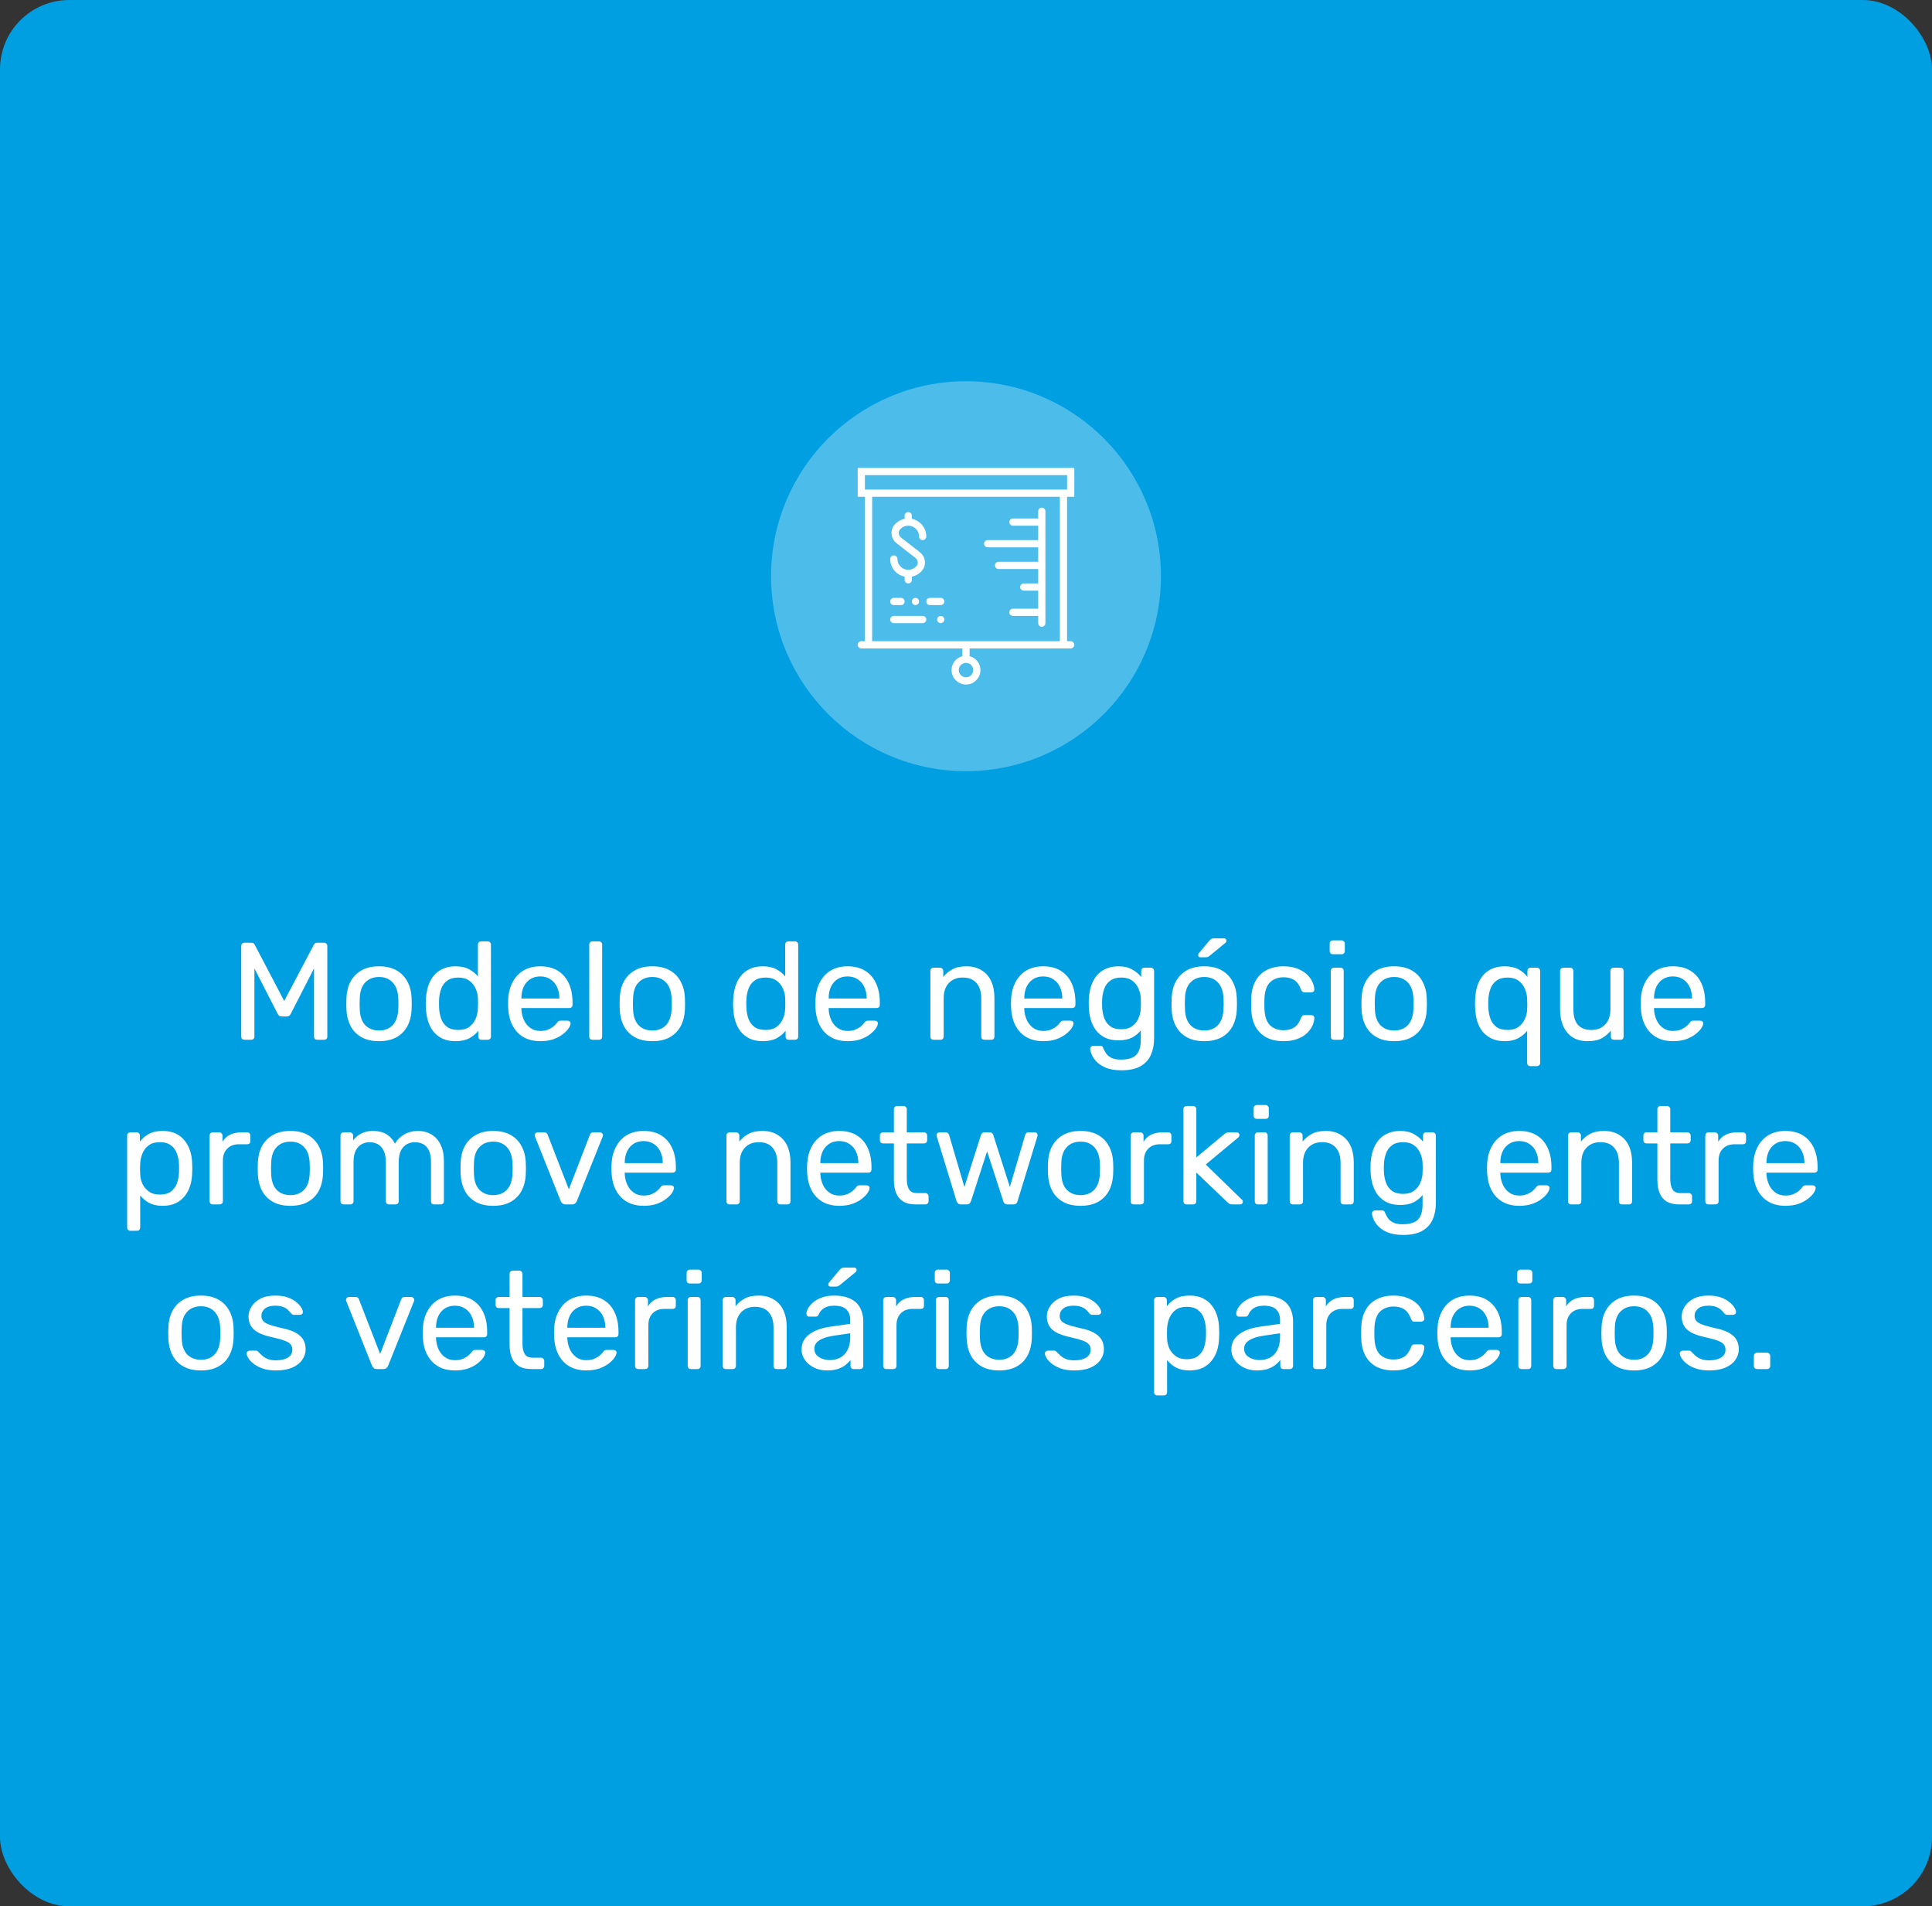 <svg xmlns="http://www.w3.org/2000/svg" width="223" height="220" viewBox="0 0 223 220" fill="none"><rect x="0" y="0" width="223" height="220" fill="#333333" stroke="none"/><rect width="223" height="220" rx="8" fill="#009FE2"></rect><path d="M28.213 120C28.107 120 28.016 119.968 27.941 119.904C27.877 119.829 27.845 119.739 27.845 119.632V109.184C27.845 109.067 27.877 108.976 27.941 108.912C28.016 108.837 28.107 108.8 28.213 108.8H29.013C29.141 108.8 29.237 108.832 29.301 108.896C29.365 108.96 29.402 109.013 29.413 109.056L32.805 115.52L36.213 109.056C36.234 109.013 36.272 108.96 36.325 108.896C36.389 108.832 36.485 108.8 36.613 108.8H37.397C37.514 108.8 37.605 108.837 37.669 108.912C37.744 108.976 37.781 109.067 37.781 109.184V119.632C37.781 119.739 37.744 119.829 37.669 119.904C37.605 119.968 37.514 120 37.397 120H36.613C36.507 120 36.416 119.968 36.341 119.904C36.277 119.829 36.245 119.739 36.245 119.632V111.76L33.573 116.976C33.531 117.083 33.467 117.168 33.381 117.232C33.296 117.285 33.189 117.312 33.061 117.312H32.565C32.426 117.312 32.315 117.285 32.229 117.232C32.154 117.168 32.09 117.083 32.037 116.976L29.365 111.76V119.632C29.365 119.739 29.328 119.829 29.253 119.904C29.189 119.968 29.104 120 28.997 120H28.213ZM43.748 120.16C42.938 120.16 42.26 120.005 41.716 119.696C41.172 119.387 40.756 118.96 40.468 118.416C40.18 117.861 40.02 117.232 39.988 116.528C39.978 116.347 39.972 116.117 39.972 115.84C39.972 115.552 39.978 115.323 39.988 115.152C40.02 114.437 40.18 113.808 40.468 113.264C40.767 112.72 41.188 112.293 41.732 111.984C42.276 111.675 42.948 111.52 43.748 111.52C44.548 111.52 45.22 111.675 45.764 111.984C46.308 112.293 46.724 112.72 47.012 113.264C47.311 113.808 47.476 114.437 47.508 115.152C47.519 115.323 47.524 115.552 47.524 115.84C47.524 116.117 47.519 116.347 47.508 116.528C47.476 117.232 47.316 117.861 47.028 118.416C46.74 118.96 46.324 119.387 45.78 119.696C45.236 120.005 44.559 120.16 43.748 120.16ZM43.748 118.928C44.41 118.928 44.938 118.72 45.332 118.304C45.727 117.877 45.94 117.259 45.972 116.448C45.983 116.288 45.988 116.085 45.988 115.84C45.988 115.595 45.983 115.392 45.972 115.232C45.94 114.421 45.727 113.808 45.332 113.392C44.938 112.965 44.41 112.752 43.748 112.752C43.087 112.752 42.554 112.965 42.148 113.392C41.754 113.808 41.546 114.421 41.524 115.232C41.514 115.392 41.508 115.595 41.508 115.84C41.508 116.085 41.514 116.288 41.524 116.448C41.546 117.259 41.754 117.877 42.148 118.304C42.554 118.72 43.087 118.928 43.748 118.928ZM52.568 120.16C51.981 120.16 51.474 120.059 51.048 119.856C50.621 119.643 50.269 119.36 49.992 119.008C49.725 118.645 49.522 118.235 49.384 117.776C49.256 117.317 49.181 116.832 49.16 116.32C49.149 116.149 49.144 115.989 49.144 115.84C49.144 115.691 49.149 115.531 49.16 115.36C49.181 114.859 49.256 114.379 49.384 113.92C49.522 113.461 49.725 113.051 49.992 112.688C50.269 112.325 50.621 112.043 51.048 111.84C51.474 111.627 51.981 111.52 52.568 111.52C53.197 111.52 53.72 111.632 54.136 111.856C54.552 112.08 54.893 112.357 55.16 112.688V109.008C55.16 108.901 55.192 108.816 55.256 108.752C55.33 108.677 55.421 108.64 55.528 108.64H56.296C56.402 108.64 56.488 108.677 56.552 108.752C56.626 108.816 56.664 108.901 56.664 109.008V119.632C56.664 119.739 56.626 119.829 56.552 119.904C56.488 119.968 56.402 120 56.296 120H55.576C55.458 120 55.368 119.968 55.304 119.904C55.24 119.829 55.208 119.739 55.208 119.632V118.96C54.941 119.301 54.594 119.589 54.168 119.824C53.741 120.048 53.208 120.16 52.568 120.16ZM52.904 118.864C53.437 118.864 53.864 118.741 54.184 118.496C54.504 118.251 54.744 117.941 54.904 117.568C55.064 117.184 55.149 116.795 55.16 116.4C55.17 116.229 55.176 116.027 55.176 115.792C55.176 115.547 55.17 115.339 55.16 115.168C55.149 114.795 55.058 114.427 54.888 114.064C54.728 113.701 54.482 113.403 54.152 113.168C53.832 112.933 53.416 112.816 52.904 112.816C52.36 112.816 51.928 112.939 51.608 113.184C51.288 113.419 51.058 113.733 50.92 114.128C50.781 114.512 50.701 114.928 50.68 115.376C50.669 115.685 50.669 115.995 50.68 116.304C50.701 116.752 50.781 117.173 50.92 117.568C51.058 117.952 51.288 118.267 51.608 118.512C51.928 118.747 52.36 118.864 52.904 118.864ZM62.355 120.16C61.257 120.16 60.382 119.824 59.731 119.152C59.081 118.469 58.723 117.541 58.659 116.368C58.649 116.229 58.643 116.053 58.643 115.84C58.643 115.616 58.649 115.435 58.659 115.296C58.702 114.539 58.878 113.877 59.187 113.312C59.497 112.736 59.918 112.293 60.451 111.984C60.995 111.675 61.63 111.52 62.355 111.52C63.166 111.52 63.843 111.691 64.387 112.032C64.942 112.373 65.363 112.859 65.651 113.488C65.939 114.117 66.083 114.853 66.083 115.696V115.968C66.083 116.085 66.046 116.176 65.971 116.24C65.907 116.304 65.822 116.336 65.715 116.336H60.179C60.179 116.347 60.179 116.368 60.179 116.4C60.179 116.432 60.179 116.459 60.179 116.48C60.201 116.917 60.297 117.328 60.467 117.712C60.638 118.085 60.883 118.389 61.203 118.624C61.523 118.859 61.907 118.976 62.355 118.976C62.739 118.976 63.059 118.917 63.315 118.8C63.571 118.683 63.779 118.555 63.939 118.416C64.099 118.267 64.206 118.155 64.259 118.08C64.355 117.941 64.43 117.861 64.483 117.84C64.537 117.808 64.622 117.792 64.739 117.792H65.507C65.614 117.792 65.699 117.824 65.763 117.888C65.838 117.941 65.87 118.021 65.859 118.128C65.849 118.288 65.763 118.485 65.603 118.72C65.443 118.944 65.214 119.168 64.915 119.392C64.617 119.616 64.254 119.803 63.827 119.952C63.401 120.091 62.91 120.16 62.355 120.16ZM60.179 115.232H64.563V115.184C64.563 114.704 64.473 114.277 64.291 113.904C64.121 113.531 63.87 113.237 63.539 113.024C63.209 112.8 62.814 112.688 62.355 112.688C61.897 112.688 61.502 112.8 61.171 113.024C60.851 113.237 60.606 113.531 60.435 113.904C60.265 114.277 60.179 114.704 60.179 115.184V115.232ZM68.38 120C68.274 120 68.183 119.968 68.109 119.904C68.044 119.829 68.013 119.739 68.013 119.632V109.008C68.013 108.901 68.044 108.816 68.109 108.752C68.183 108.677 68.274 108.64 68.38 108.64H69.132C69.25 108.64 69.341 108.677 69.404 108.752C69.469 108.816 69.501 108.901 69.501 109.008V119.632C69.501 119.739 69.469 119.829 69.404 119.904C69.341 119.968 69.25 120 69.132 120H68.38ZM75.295 120.16C74.484 120.16 73.807 120.005 73.263 119.696C72.719 119.387 72.303 118.96 72.015 118.416C71.727 117.861 71.567 117.232 71.535 116.528C71.525 116.347 71.519 116.117 71.519 115.84C71.519 115.552 71.525 115.323 71.535 115.152C71.567 114.437 71.727 113.808 72.015 113.264C72.314 112.72 72.735 112.293 73.279 111.984C73.823 111.675 74.495 111.52 75.295 111.52C76.095 111.52 76.767 111.675 77.311 111.984C77.855 112.293 78.271 112.72 78.559 113.264C78.858 113.808 79.023 114.437 79.055 115.152C79.066 115.323 79.071 115.552 79.071 115.84C79.071 116.117 79.066 116.347 79.055 116.528C79.023 117.232 78.863 117.861 78.575 118.416C78.287 118.96 77.871 119.387 77.327 119.696C76.783 120.005 76.106 120.16 75.295 120.16ZM75.295 118.928C75.957 118.928 76.484 118.72 76.879 118.304C77.274 117.877 77.487 117.259 77.519 116.448C77.53 116.288 77.535 116.085 77.535 115.84C77.535 115.595 77.53 115.392 77.519 115.232C77.487 114.421 77.274 113.808 76.879 113.392C76.484 112.965 75.957 112.752 75.295 112.752C74.634 112.752 74.1 112.965 73.695 113.392C73.3 113.808 73.093 114.421 73.071 115.232C73.061 115.392 73.055 115.595 73.055 115.84C73.055 116.085 73.061 116.288 73.071 116.448C73.093 117.259 73.3 117.877 73.695 118.304C74.1 118.72 74.634 118.928 75.295 118.928ZM88.037 120.16C87.45 120.16 86.943 120.059 86.516 119.856C86.09 119.643 85.738 119.36 85.46 119.008C85.194 118.645 84.991 118.235 84.853 117.776C84.725 117.317 84.65 116.832 84.629 116.32C84.618 116.149 84.612 115.989 84.612 115.84C84.612 115.691 84.618 115.531 84.629 115.36C84.65 114.859 84.725 114.379 84.853 113.92C84.991 113.461 85.194 113.051 85.46 112.688C85.738 112.325 86.09 112.043 86.516 111.84C86.943 111.627 87.45 111.52 88.037 111.52C88.666 111.52 89.189 111.632 89.605 111.856C90.02 112.08 90.362 112.357 90.629 112.688V109.008C90.629 108.901 90.66 108.816 90.725 108.752C90.799 108.677 90.89 108.64 90.996 108.64H91.764C91.871 108.64 91.957 108.677 92.02 108.752C92.095 108.816 92.132 108.901 92.132 109.008V119.632C92.132 119.739 92.095 119.829 92.02 119.904C91.957 119.968 91.871 120 91.764 120H91.044C90.927 120 90.837 119.968 90.772 119.904C90.709 119.829 90.677 119.739 90.677 119.632V118.96C90.41 119.301 90.063 119.589 89.636 119.824C89.21 120.048 88.677 120.16 88.037 120.16ZM88.373 118.864C88.906 118.864 89.332 118.741 89.653 118.496C89.972 118.251 90.213 117.941 90.373 117.568C90.532 117.184 90.618 116.795 90.629 116.4C90.639 116.229 90.644 116.027 90.644 115.792C90.644 115.547 90.639 115.339 90.629 115.168C90.618 114.795 90.527 114.427 90.356 114.064C90.197 113.701 89.951 113.403 89.621 113.168C89.3 112.933 88.885 112.816 88.373 112.816C87.829 112.816 87.397 112.939 87.076 113.184C86.757 113.419 86.527 113.733 86.388 114.128C86.25 114.512 86.17 114.928 86.148 115.376C86.138 115.685 86.138 115.995 86.148 116.304C86.17 116.752 86.25 117.173 86.388 117.568C86.527 117.952 86.757 118.267 87.076 118.512C87.397 118.747 87.829 118.864 88.373 118.864ZM97.824 120.16C96.725 120.16 95.851 119.824 95.2 119.152C94.549 118.469 94.192 117.541 94.128 116.368C94.118 116.229 94.112 116.053 94.112 115.84C94.112 115.616 94.118 115.435 94.128 115.296C94.171 114.539 94.347 113.877 94.656 113.312C94.966 112.736 95.387 112.293 95.92 111.984C96.464 111.675 97.099 111.52 97.824 111.52C98.635 111.52 99.312 111.691 99.856 112.032C100.411 112.373 100.832 112.859 101.12 113.488C101.408 114.117 101.552 114.853 101.552 115.696V115.968C101.552 116.085 101.515 116.176 101.44 116.24C101.376 116.304 101.291 116.336 101.184 116.336H95.648C95.648 116.347 95.648 116.368 95.648 116.4C95.648 116.432 95.648 116.459 95.648 116.48C95.669 116.917 95.766 117.328 95.936 117.712C96.107 118.085 96.352 118.389 96.672 118.624C96.992 118.859 97.376 118.976 97.824 118.976C98.208 118.976 98.528 118.917 98.784 118.8C99.04 118.683 99.248 118.555 99.408 118.416C99.568 118.267 99.675 118.155 99.728 118.08C99.824 117.941 99.899 117.861 99.952 117.84C100.005 117.808 100.091 117.792 100.208 117.792H100.976C101.083 117.792 101.168 117.824 101.232 117.888C101.307 117.941 101.339 118.021 101.328 118.128C101.317 118.288 101.232 118.485 101.072 118.72C100.912 118.944 100.683 119.168 100.384 119.392C100.085 119.616 99.723 119.803 99.296 119.952C98.87 120.091 98.379 120.16 97.824 120.16ZM95.648 115.232H100.032V115.184C100.032 114.704 99.942 114.277 99.76 113.904C99.59 113.531 99.339 113.237 99.008 113.024C98.677 112.8 98.283 112.688 97.824 112.688C97.365 112.688 96.971 112.8 96.64 113.024C96.32 113.237 96.075 113.531 95.904 113.904C95.734 114.277 95.648 114.704 95.648 115.184V115.232ZM107.755 120C107.648 120 107.558 119.968 107.483 119.904C107.419 119.829 107.387 119.739 107.387 119.632V112.048C107.387 111.941 107.419 111.856 107.483 111.792C107.558 111.717 107.648 111.68 107.755 111.68H108.507C108.614 111.68 108.699 111.717 108.763 111.792C108.838 111.856 108.875 111.941 108.875 112.048V112.752C109.152 112.389 109.499 112.096 109.915 111.872C110.342 111.637 110.886 111.52 111.547 111.52C112.24 111.52 112.827 111.675 113.307 111.984C113.798 112.283 114.166 112.704 114.411 113.248C114.656 113.781 114.779 114.405 114.779 115.12V119.632C114.779 119.739 114.747 119.829 114.683 119.904C114.619 119.968 114.534 120 114.427 120H113.627C113.52 120 113.43 119.968 113.355 119.904C113.291 119.829 113.259 119.739 113.259 119.632V115.2C113.259 114.453 113.078 113.872 112.715 113.456C112.352 113.029 111.819 112.816 111.115 112.816C110.454 112.816 109.92 113.029 109.515 113.456C109.12 113.872 108.923 114.453 108.923 115.2V119.632C108.923 119.739 108.886 119.829 108.811 119.904C108.747 119.968 108.662 120 108.555 120H107.755ZM120.402 120.16C119.304 120.16 118.429 119.824 117.778 119.152C117.128 118.469 116.77 117.541 116.706 116.368C116.696 116.229 116.69 116.053 116.69 115.84C116.69 115.616 116.696 115.435 116.706 115.296C116.749 114.539 116.925 113.877 117.234 113.312C117.544 112.736 117.965 112.293 118.498 111.984C119.042 111.675 119.677 111.52 120.402 111.52C121.213 111.52 121.89 111.691 122.434 112.032C122.989 112.373 123.41 112.859 123.698 113.488C123.986 114.117 124.13 114.853 124.13 115.696V115.968C124.13 116.085 124.093 116.176 124.018 116.24C123.954 116.304 123.869 116.336 123.762 116.336H118.226C118.226 116.347 118.226 116.368 118.226 116.4C118.226 116.432 118.226 116.459 118.226 116.48C118.248 116.917 118.344 117.328 118.514 117.712C118.685 118.085 118.93 118.389 119.25 118.624C119.57 118.859 119.954 118.976 120.402 118.976C120.786 118.976 121.106 118.917 121.362 118.8C121.618 118.683 121.826 118.555 121.986 118.416C122.146 118.267 122.253 118.155 122.306 118.08C122.402 117.941 122.477 117.861 122.53 117.84C122.584 117.808 122.669 117.792 122.786 117.792H123.554C123.661 117.792 123.746 117.824 123.81 117.888C123.885 117.941 123.917 118.021 123.906 118.128C123.896 118.288 123.81 118.485 123.65 118.72C123.49 118.944 123.261 119.168 122.962 119.392C122.664 119.616 122.301 119.803 121.874 119.952C121.448 120.091 120.957 120.16 120.402 120.16ZM118.226 115.232H122.61V115.184C122.61 114.704 122.52 114.277 122.338 113.904C122.168 113.531 121.917 113.237 121.586 113.024C121.256 112.8 120.861 112.688 120.402 112.688C119.944 112.688 119.549 112.8 119.218 113.024C118.898 113.237 118.653 113.531 118.482 113.904C118.312 114.277 118.226 114.704 118.226 115.184V115.232ZM129.451 123.52C128.726 123.52 128.129 123.424 127.659 123.232C127.201 123.04 126.838 122.805 126.571 122.528C126.315 122.261 126.129 121.989 126.011 121.712C125.905 121.445 125.846 121.232 125.835 121.072C125.825 120.965 125.857 120.875 125.931 120.8C126.017 120.725 126.107 120.688 126.203 120.688H126.971C127.067 120.688 127.147 120.709 127.211 120.752C127.275 120.795 127.329 120.885 127.371 121.024C127.435 121.184 127.531 121.36 127.659 121.552C127.787 121.755 127.985 121.925 128.251 122.064C128.518 122.213 128.891 122.288 129.371 122.288C129.873 122.288 130.294 122.219 130.635 122.08C130.977 121.952 131.233 121.717 131.403 121.376C131.585 121.045 131.675 120.587 131.675 120V118.912C131.419 119.243 131.083 119.52 130.667 119.744C130.251 119.957 129.729 120.064 129.099 120.064C128.502 120.064 127.99 119.963 127.563 119.76C127.137 119.547 126.785 119.264 126.507 118.912C126.241 118.549 126.038 118.139 125.899 117.68C125.771 117.221 125.697 116.741 125.675 116.24C125.665 115.941 125.665 115.648 125.675 115.36C125.697 114.859 125.771 114.379 125.899 113.92C126.038 113.461 126.241 113.051 126.507 112.688C126.785 112.325 127.137 112.043 127.563 111.84C127.99 111.627 128.502 111.52 129.099 111.52C129.739 111.52 130.267 111.643 130.683 111.888C131.11 112.123 131.457 112.411 131.723 112.752V112.064C131.723 111.957 131.755 111.867 131.819 111.792C131.894 111.717 131.985 111.68 132.091 111.68H132.827C132.934 111.68 133.025 111.717 133.099 111.792C133.174 111.867 133.211 111.957 133.211 112.064V119.824C133.211 120.539 133.089 121.173 132.843 121.728C132.609 122.283 132.214 122.72 131.659 123.04C131.115 123.36 130.379 123.52 129.451 123.52ZM129.419 118.784C129.953 118.784 130.379 118.661 130.699 118.416C131.03 118.171 131.27 117.861 131.419 117.488C131.579 117.115 131.665 116.736 131.675 116.352C131.686 116.203 131.691 116.021 131.691 115.808C131.691 115.584 131.686 115.397 131.675 115.248C131.665 114.864 131.579 114.485 131.419 114.112C131.27 113.739 131.03 113.429 130.699 113.184C130.379 112.939 129.953 112.816 129.419 112.816C128.886 112.816 128.459 112.939 128.139 113.184C127.819 113.419 127.59 113.733 127.451 114.128C127.313 114.512 127.233 114.928 127.211 115.376C127.201 115.653 127.201 115.936 127.211 116.224C127.233 116.672 127.313 117.093 127.451 117.488C127.59 117.872 127.819 118.187 128.139 118.432C128.459 118.667 128.886 118.784 129.419 118.784ZM138.998 120.16C138.188 120.16 137.51 120.005 136.966 119.696C136.422 119.387 136.006 118.96 135.718 118.416C135.43 117.861 135.27 117.232 135.238 116.528C135.228 116.347 135.222 116.117 135.222 115.84C135.222 115.552 135.228 115.323 135.238 115.152C135.27 114.437 135.43 113.808 135.718 113.264C136.017 112.72 136.438 112.293 136.982 111.984C137.526 111.675 138.198 111.52 138.998 111.52C139.798 111.52 140.47 111.675 141.014 111.984C141.558 112.293 141.974 112.72 142.262 113.264C142.561 113.808 142.726 114.437 142.758 115.152C142.769 115.323 142.774 115.552 142.774 115.84C142.774 116.117 142.769 116.347 142.758 116.528C142.726 117.232 142.566 117.861 142.278 118.416C141.99 118.96 141.574 119.387 141.03 119.696C140.486 120.005 139.809 120.16 138.998 120.16ZM138.998 118.928C139.66 118.928 140.188 118.72 140.582 118.304C140.977 117.877 141.19 117.259 141.222 116.448C141.233 116.288 141.238 116.085 141.238 115.84C141.238 115.595 141.233 115.392 141.222 115.232C141.19 114.421 140.977 113.808 140.582 113.392C140.188 112.965 139.66 112.752 138.998 112.752C138.337 112.752 137.804 112.965 137.398 113.392C137.004 113.808 136.796 114.421 136.774 115.232C136.764 115.392 136.758 115.595 136.758 115.84C136.758 116.085 136.764 116.288 136.774 116.448C136.796 117.259 137.004 117.877 137.398 118.304C137.804 118.72 138.337 118.928 138.998 118.928ZM138.55 110.48C138.38 110.48 138.294 110.395 138.294 110.224C138.294 110.139 138.321 110.069 138.374 110.016L139.574 108.576C139.67 108.459 139.756 108.384 139.83 108.352C139.905 108.309 140.017 108.288 140.166 108.288H141.254C141.457 108.288 141.558 108.389 141.558 108.592C141.558 108.667 141.532 108.731 141.478 108.784L139.622 110.304C139.537 110.379 139.457 110.427 139.382 110.448C139.308 110.469 139.212 110.48 139.094 110.48H138.55ZM148.138 120.16C147.38 120.16 146.724 120.016 146.17 119.728C145.626 119.429 145.204 119.008 144.906 118.464C144.607 117.909 144.447 117.248 144.426 116.48C144.415 116.32 144.41 116.107 144.41 115.84C144.41 115.573 144.415 115.36 144.426 115.2C144.447 114.432 144.607 113.776 144.906 113.232C145.204 112.677 145.626 112.256 146.17 111.968C146.724 111.669 147.38 111.52 148.138 111.52C148.756 111.52 149.284 111.605 149.722 111.776C150.17 111.947 150.538 112.165 150.826 112.432C151.114 112.699 151.327 112.987 151.466 113.296C151.615 113.605 151.695 113.899 151.706 114.176C151.716 114.283 151.684 114.368 151.61 114.432C151.535 114.496 151.444 114.528 151.338 114.528H150.57C150.463 114.528 150.383 114.507 150.33 114.464C150.276 114.411 150.223 114.325 150.17 114.208C149.978 113.685 149.716 113.317 149.386 113.104C149.055 112.891 148.644 112.784 148.154 112.784C147.514 112.784 146.991 112.981 146.586 113.376C146.191 113.771 145.978 114.405 145.946 115.28C145.935 115.664 145.935 116.037 145.946 116.4C145.978 117.285 146.191 117.925 146.586 118.32C146.991 118.704 147.514 118.896 148.154 118.896C148.644 118.896 149.055 118.789 149.386 118.576C149.716 118.363 149.978 117.995 150.17 117.472C150.223 117.355 150.276 117.275 150.33 117.232C150.383 117.179 150.463 117.152 150.57 117.152H151.338C151.444 117.152 151.535 117.184 151.61 117.248C151.684 117.312 151.716 117.397 151.706 117.504C151.695 117.728 151.647 117.957 151.562 118.192C151.476 118.427 151.338 118.667 151.146 118.912C150.964 119.147 150.735 119.36 150.458 119.552C150.18 119.733 149.844 119.883 149.45 120C149.066 120.107 148.628 120.16 148.138 120.16ZM153.974 120C153.867 120 153.777 119.968 153.702 119.904C153.638 119.829 153.606 119.739 153.606 119.632V112.048C153.606 111.941 153.638 111.856 153.702 111.792C153.777 111.717 153.867 111.68 153.974 111.68H154.742C154.849 111.68 154.934 111.717 154.998 111.792C155.062 111.856 155.094 111.941 155.094 112.048V119.632C155.094 119.739 155.062 119.829 154.998 119.904C154.934 119.968 154.849 120 154.742 120H153.974ZM153.846 110.128C153.739 110.128 153.649 110.096 153.574 110.032C153.51 109.957 153.478 109.867 153.478 109.76V108.896C153.478 108.789 153.51 108.704 153.574 108.64C153.649 108.565 153.739 108.528 153.846 108.528H154.854C154.961 108.528 155.046 108.565 155.11 108.64C155.185 108.704 155.222 108.789 155.222 108.896V109.76C155.222 109.867 155.185 109.957 155.11 110.032C155.046 110.096 154.961 110.128 154.854 110.128H153.846ZM160.92 120.16C160.109 120.16 159.432 120.005 158.888 119.696C158.344 119.387 157.928 118.96 157.64 118.416C157.352 117.861 157.192 117.232 157.16 116.528C157.149 116.347 157.144 116.117 157.144 115.84C157.144 115.552 157.149 115.323 157.16 115.152C157.192 114.437 157.352 113.808 157.64 113.264C157.939 112.72 158.36 112.293 158.904 111.984C159.448 111.675 160.12 111.52 160.92 111.52C161.72 111.52 162.392 111.675 162.936 111.984C163.48 112.293 163.896 112.72 164.184 113.264C164.483 113.808 164.648 114.437 164.68 115.152C164.691 115.323 164.696 115.552 164.696 115.84C164.696 116.117 164.691 116.347 164.68 116.528C164.648 117.232 164.488 117.861 164.2 118.416C163.912 118.96 163.496 119.387 162.952 119.696C162.408 120.005 161.731 120.16 160.92 120.16ZM160.92 118.928C161.581 118.928 162.109 118.72 162.504 118.304C162.899 117.877 163.112 117.259 163.144 116.448C163.155 116.288 163.16 116.085 163.16 115.84C163.16 115.595 163.155 115.392 163.144 115.232C163.112 114.421 162.899 113.808 162.504 113.392C162.109 112.965 161.581 112.752 160.92 112.752C160.259 112.752 159.725 112.965 159.32 113.392C158.925 113.808 158.717 114.421 158.696 115.232C158.685 115.392 158.68 115.595 158.68 115.84C158.68 116.085 158.685 116.288 158.696 116.448C158.717 117.259 158.925 117.877 159.32 118.304C159.725 118.72 160.259 118.928 160.92 118.928ZM176.638 123.04C176.52 123.04 176.43 123.003 176.366 122.928C176.302 122.864 176.27 122.779 176.27 122.672V118.96C176.003 119.301 175.656 119.589 175.23 119.824C174.814 120.048 174.296 120.16 173.678 120.16C173.091 120.16 172.584 120.059 172.158 119.856C171.731 119.643 171.379 119.365 171.102 119.024C170.835 118.672 170.632 118.272 170.493 117.824C170.366 117.365 170.291 116.885 170.27 116.384C170.259 116.213 170.254 116.032 170.254 115.84C170.254 115.648 170.259 115.467 170.27 115.296C170.291 114.784 170.366 114.304 170.493 113.856C170.632 113.408 170.835 113.008 171.102 112.656C171.379 112.304 171.731 112.027 172.158 111.824C172.584 111.621 173.091 111.52 173.678 111.52C174.318 111.52 174.851 111.637 175.278 111.872C175.704 112.107 176.046 112.4 176.302 112.752V112.048C176.302 111.941 176.334 111.856 176.398 111.792C176.472 111.717 176.563 111.68 176.67 111.68H177.406C177.512 111.68 177.598 111.717 177.661 111.792C177.736 111.856 177.774 111.941 177.774 112.048V122.672C177.774 122.779 177.736 122.864 177.661 122.928C177.598 123.003 177.512 123.04 177.406 123.04H176.638ZM174.014 118.864C174.526 118.864 174.942 118.747 175.262 118.512C175.592 118.277 175.838 117.979 175.998 117.616C176.168 117.253 176.259 116.885 176.27 116.512C176.28 116.331 176.286 116.123 176.286 115.888C176.286 115.653 176.28 115.451 176.27 115.28C176.259 114.885 176.174 114.501 176.014 114.128C175.854 113.744 175.608 113.429 175.278 113.184C174.958 112.939 174.536 112.816 174.014 112.816C173.47 112.816 173.038 112.939 172.718 113.184C172.398 113.419 172.168 113.733 172.03 114.128C171.891 114.512 171.811 114.928 171.789 115.376C171.779 115.685 171.779 115.995 171.789 116.304C171.811 116.752 171.891 117.173 172.03 117.568C172.168 117.952 172.398 118.267 172.718 118.512C173.038 118.747 173.47 118.864 174.014 118.864ZM183.257 120.16C182.574 120.16 181.993 120.011 181.513 119.712C181.043 119.403 180.686 118.976 180.441 118.432C180.195 117.888 180.073 117.264 180.073 116.56V112.048C180.073 111.941 180.105 111.856 180.169 111.792C180.243 111.717 180.334 111.68 180.441 111.68H181.241C181.347 111.68 181.433 111.717 181.497 111.792C181.571 111.856 181.609 111.941 181.609 112.048V116.48C181.609 118.069 182.302 118.864 183.689 118.864C184.35 118.864 184.878 118.656 185.273 118.24C185.678 117.813 185.881 117.227 185.881 116.48V112.048C185.881 111.941 185.913 111.856 185.977 111.792C186.051 111.717 186.142 111.68 186.249 111.68H187.033C187.15 111.68 187.241 111.717 187.305 111.792C187.369 111.856 187.401 111.941 187.401 112.048V119.632C187.401 119.739 187.369 119.829 187.305 119.904C187.241 119.968 187.15 120 187.033 120H186.297C186.19 120 186.099 119.968 186.025 119.904C185.961 119.829 185.929 119.739 185.929 119.632V118.928C185.641 119.301 185.289 119.6 184.873 119.824C184.467 120.048 183.929 120.16 183.257 120.16ZM193.09 120.16C191.991 120.16 191.116 119.824 190.466 119.152C189.815 118.469 189.458 117.541 189.394 116.368C189.383 116.229 189.378 116.053 189.378 115.84C189.378 115.616 189.383 115.435 189.394 115.296C189.436 114.539 189.612 113.877 189.922 113.312C190.231 112.736 190.652 112.293 191.186 111.984C191.73 111.675 192.364 111.52 193.09 111.52C193.9 111.52 194.578 111.691 195.122 112.032C195.676 112.373 196.098 112.859 196.386 113.488C196.674 114.117 196.818 114.853 196.818 115.696V115.968C196.818 116.085 196.78 116.176 196.706 116.24C196.642 116.304 196.556 116.336 196.45 116.336H190.914C190.914 116.347 190.914 116.368 190.914 116.4C190.914 116.432 190.914 116.459 190.914 116.48C190.935 116.917 191.031 117.328 191.202 117.712C191.372 118.085 191.618 118.389 191.938 118.624C192.258 118.859 192.642 118.976 193.09 118.976C193.474 118.976 193.794 118.917 194.05 118.8C194.306 118.683 194.514 118.555 194.674 118.416C194.834 118.267 194.94 118.155 194.994 118.08C195.09 117.941 195.164 117.861 195.218 117.84C195.271 117.808 195.356 117.792 195.474 117.792H196.242C196.348 117.792 196.434 117.824 196.498 117.888C196.572 117.941 196.604 118.021 196.594 118.128C196.583 118.288 196.498 118.485 196.338 118.72C196.178 118.944 195.948 119.168 195.65 119.392C195.351 119.616 194.988 119.803 194.562 119.952C194.135 120.091 193.644 120.16 193.09 120.16ZM190.914 115.232H195.298V115.184C195.298 114.704 195.207 114.277 195.026 113.904C194.855 113.531 194.604 113.237 194.274 113.024C193.943 112.8 193.548 112.688 193.09 112.688C192.631 112.688 192.236 112.8 191.906 113.024C191.586 113.237 191.34 113.531 191.17 113.904C190.999 114.277 190.914 114.704 190.914 115.184V115.232ZM15.045 142.04C14.938 142.04 14.847 142.003 14.773 141.928C14.709 141.864 14.677 141.779 14.677 141.672V131.048C14.677 130.941 14.709 130.856 14.773 130.792C14.847 130.717 14.938 130.68 15.045 130.68H15.781C15.887 130.68 15.973 130.717 16.037 130.792C16.111 130.856 16.149 130.941 16.149 131.048V131.752C16.405 131.4 16.746 131.107 17.173 130.872C17.599 130.637 18.133 130.52 18.773 130.52C19.37 130.52 19.877 130.621 20.293 130.824C20.719 131.027 21.066 131.304 21.333 131.656C21.61 132.008 21.818 132.408 21.957 132.856C22.095 133.304 22.17 133.784 22.181 134.296C22.191 134.467 22.197 134.648 22.197 134.84C22.197 135.032 22.191 135.213 22.181 135.384C22.17 135.885 22.095 136.365 21.957 136.824C21.818 137.272 21.61 137.672 21.333 138.024C21.066 138.365 20.719 138.643 20.293 138.856C19.877 139.059 19.37 139.16 18.773 139.16C18.154 139.16 17.631 139.048 17.205 138.824C16.789 138.589 16.447 138.301 16.181 137.96V141.672C16.181 141.779 16.149 141.864 16.085 141.928C16.021 142.003 15.93 142.04 15.813 142.04H15.045ZM18.437 137.864C18.991 137.864 19.423 137.747 19.733 137.512C20.053 137.267 20.282 136.952 20.421 136.568C20.559 136.173 20.639 135.752 20.661 135.304C20.671 134.995 20.671 134.685 20.661 134.376C20.639 133.928 20.559 133.512 20.421 133.128C20.282 132.733 20.053 132.419 19.733 132.184C19.423 131.939 18.991 131.816 18.437 131.816C17.914 131.816 17.487 131.939 17.157 132.184C16.837 132.429 16.597 132.744 16.437 133.128C16.287 133.501 16.202 133.885 16.181 134.28C16.17 134.451 16.165 134.653 16.165 134.888C16.165 135.123 16.17 135.331 16.181 135.512C16.191 135.885 16.277 136.253 16.437 136.616C16.607 136.979 16.858 137.277 17.189 137.512C17.519 137.747 17.935 137.864 18.437 137.864ZM24.56 139C24.453 139 24.363 138.968 24.288 138.904C24.224 138.829 24.192 138.739 24.192 138.632V131.064C24.192 130.957 24.224 130.867 24.288 130.792C24.363 130.717 24.453 130.68 24.56 130.68H25.296C25.402 130.68 25.493 130.717 25.568 130.792C25.642 130.867 25.68 130.957 25.68 131.064V131.768C25.893 131.405 26.186 131.133 26.56 130.952C26.933 130.771 27.381 130.68 27.904 130.68H28.544C28.651 130.68 28.736 130.717 28.8 130.792C28.864 130.856 28.896 130.941 28.896 131.048V131.704C28.896 131.811 28.864 131.896 28.8 131.96C28.736 132.024 28.651 132.056 28.544 132.056H27.584C27.008 132.056 26.555 132.227 26.224 132.568C25.893 132.899 25.728 133.352 25.728 133.928V138.632C25.728 138.739 25.691 138.829 25.616 138.904C25.541 138.968 25.451 139 25.344 139H24.56ZM33.522 139.16C32.711 139.16 32.034 139.005 31.49 138.696C30.946 138.387 30.53 137.96 30.242 137.416C29.954 136.861 29.794 136.232 29.762 135.528C29.751 135.347 29.746 135.117 29.746 134.84C29.746 134.552 29.751 134.323 29.762 134.152C29.794 133.437 29.954 132.808 30.242 132.264C30.54 131.72 30.962 131.293 31.506 130.984C32.05 130.675 32.722 130.52 33.522 130.52C34.322 130.52 34.994 130.675 35.538 130.984C36.082 131.293 36.498 131.72 36.786 132.264C37.084 132.808 37.25 133.437 37.282 134.152C37.292 134.323 37.298 134.552 37.298 134.84C37.298 135.117 37.292 135.347 37.282 135.528C37.25 136.232 37.09 136.861 36.802 137.416C36.514 137.96 36.098 138.387 35.554 138.696C35.01 139.005 34.332 139.16 33.522 139.16ZM33.522 137.928C34.183 137.928 34.711 137.72 35.106 137.304C35.5 136.877 35.714 136.259 35.746 135.448C35.756 135.288 35.762 135.085 35.762 134.84C35.762 134.595 35.756 134.392 35.746 134.232C35.714 133.421 35.5 132.808 35.106 132.392C34.711 131.965 34.183 131.752 33.522 131.752C32.86 131.752 32.327 131.965 31.922 132.392C31.527 132.808 31.319 133.421 31.298 134.232C31.287 134.392 31.282 134.595 31.282 134.84C31.282 135.085 31.287 135.288 31.298 135.448C31.319 136.259 31.527 136.877 31.922 137.304C32.327 137.72 32.86 137.928 33.522 137.928ZM39.669 139C39.562 139 39.472 138.968 39.397 138.904C39.333 138.829 39.301 138.739 39.301 138.632V131.048C39.301 130.941 39.333 130.856 39.397 130.792C39.472 130.717 39.562 130.68 39.669 130.68H40.389C40.496 130.68 40.581 130.717 40.645 130.792C40.72 130.856 40.757 130.941 40.757 131.048V131.608C41.002 131.277 41.312 131.016 41.685 130.824C42.059 130.621 42.507 130.52 43.029 130.52C44.234 130.509 45.088 131 45.589 131.992C45.834 131.544 46.192 131.187 46.661 130.92C47.13 130.653 47.664 130.52 48.261 130.52C48.816 130.52 49.317 130.648 49.765 130.904C50.224 131.16 50.581 131.549 50.837 132.072C51.104 132.584 51.237 133.229 51.237 134.008V138.632C51.237 138.739 51.2 138.829 51.125 138.904C51.061 138.968 50.976 139 50.869 139H50.117C50.011 139 49.92 138.968 49.845 138.904C49.781 138.829 49.749 138.739 49.749 138.632V134.152C49.749 133.555 49.664 133.085 49.493 132.744C49.322 132.403 49.093 132.163 48.805 132.024C48.517 131.885 48.203 131.816 47.861 131.816C47.584 131.816 47.301 131.885 47.013 132.024C46.725 132.163 46.485 132.403 46.293 132.744C46.112 133.085 46.021 133.555 46.021 134.152V138.632C46.021 138.739 45.984 138.829 45.909 138.904C45.845 138.968 45.76 139 45.653 139H44.901C44.794 139 44.704 138.968 44.629 138.904C44.565 138.829 44.533 138.739 44.533 138.632V134.152C44.533 133.555 44.443 133.085 44.261 132.744C44.08 132.403 43.845 132.163 43.557 132.024C43.269 131.885 42.965 131.816 42.645 131.816C42.368 131.816 42.085 131.885 41.797 132.024C41.509 132.163 41.269 132.403 41.077 132.744C40.896 133.085 40.805 133.549 40.805 134.136V138.632C40.805 138.739 40.768 138.829 40.693 138.904C40.629 138.968 40.544 139 40.437 139H39.669ZM56.928 139.16C56.117 139.16 55.44 139.005 54.896 138.696C54.352 138.387 53.936 137.96 53.648 137.416C53.36 136.861 53.2 136.232 53.168 135.528C53.157 135.347 53.152 135.117 53.152 134.84C53.152 134.552 53.157 134.323 53.168 134.152C53.2 133.437 53.36 132.808 53.648 132.264C53.947 131.72 54.368 131.293 54.912 130.984C55.456 130.675 56.128 130.52 56.928 130.52C57.728 130.52 58.4 130.675 58.944 130.984C59.488 131.293 59.904 131.72 60.192 132.264C60.491 132.808 60.656 133.437 60.688 134.152C60.699 134.323 60.704 134.552 60.704 134.84C60.704 135.117 60.699 135.347 60.688 135.528C60.656 136.232 60.496 136.861 60.208 137.416C59.92 137.96 59.504 138.387 58.96 138.696C58.416 139.005 57.739 139.16 56.928 139.16ZM56.928 137.928C57.589 137.928 58.117 137.72 58.512 137.304C58.907 136.877 59.12 136.259 59.152 135.448C59.163 135.288 59.168 135.085 59.168 134.84C59.168 134.595 59.163 134.392 59.152 134.232C59.12 133.421 58.907 132.808 58.512 132.392C58.117 131.965 57.589 131.752 56.928 131.752C56.267 131.752 55.733 131.965 55.328 132.392C54.933 132.808 54.725 133.421 54.704 134.232C54.693 134.392 54.688 134.595 54.688 134.84C54.688 135.085 54.693 135.288 54.704 135.448C54.725 136.259 54.933 136.877 55.328 137.304C55.733 137.72 56.267 137.928 56.928 137.928ZM65.307 139C65.147 139 65.019 138.963 64.923 138.888C64.837 138.813 64.768 138.717 64.715 138.6L61.755 131.176C61.733 131.123 61.723 131.069 61.723 131.016C61.723 130.92 61.755 130.84 61.819 130.776C61.883 130.712 61.963 130.68 62.059 130.68H62.827C62.944 130.68 63.035 130.712 63.099 130.776C63.163 130.84 63.2 130.899 63.211 130.952L65.659 137.256L68.091 130.952C68.112 130.899 68.149 130.84 68.203 130.776C68.267 130.712 68.357 130.68 68.475 130.68H69.259C69.344 130.68 69.419 130.712 69.483 130.776C69.557 130.84 69.595 130.92 69.595 131.016C69.595 131.069 69.584 131.123 69.563 131.176L66.587 138.6C66.544 138.717 66.475 138.813 66.379 138.888C66.293 138.963 66.165 139 65.995 139H65.307ZM74.285 139.16C73.186 139.16 72.312 138.824 71.661 138.152C71.01 137.469 70.653 136.541 70.589 135.368C70.578 135.229 70.573 135.053 70.573 134.84C70.573 134.616 70.578 134.435 70.589 134.296C70.632 133.539 70.808 132.877 71.117 132.312C71.426 131.736 71.848 131.293 72.381 130.984C72.925 130.675 73.56 130.52 74.285 130.52C75.096 130.52 75.773 130.691 76.317 131.032C76.872 131.373 77.293 131.859 77.581 132.488C77.869 133.117 78.013 133.853 78.013 134.696V134.968C78.013 135.085 77.976 135.176 77.901 135.24C77.837 135.304 77.752 135.336 77.645 135.336H72.109C72.109 135.347 72.109 135.368 72.109 135.4C72.109 135.432 72.109 135.459 72.109 135.48C72.13 135.917 72.226 136.328 72.397 136.712C72.568 137.085 72.813 137.389 73.133 137.624C73.453 137.859 73.837 137.976 74.285 137.976C74.669 137.976 74.989 137.917 75.245 137.8C75.501 137.683 75.709 137.555 75.869 137.416C76.029 137.267 76.136 137.155 76.189 137.08C76.285 136.941 76.36 136.861 76.413 136.84C76.466 136.808 76.552 136.792 76.669 136.792H77.437C77.544 136.792 77.629 136.824 77.693 136.888C77.768 136.941 77.8 137.021 77.789 137.128C77.778 137.288 77.693 137.485 77.533 137.72C77.373 137.944 77.144 138.168 76.845 138.392C76.546 138.616 76.184 138.803 75.757 138.952C75.33 139.091 74.84 139.16 74.285 139.16ZM72.109 134.232H76.493V134.184C76.493 133.704 76.402 133.277 76.221 132.904C76.05 132.531 75.8 132.237 75.469 132.024C75.138 131.8 74.744 131.688 74.285 131.688C73.826 131.688 73.432 131.8 73.101 132.024C72.781 132.237 72.536 132.531 72.365 132.904C72.194 133.277 72.109 133.704 72.109 134.184V134.232ZM84.216 139C84.109 139 84.019 138.968 83.944 138.904C83.88 138.829 83.848 138.739 83.848 138.632V131.048C83.848 130.941 83.88 130.856 83.944 130.792C84.019 130.717 84.109 130.68 84.216 130.68H84.968C85.075 130.68 85.16 130.717 85.224 130.792C85.299 130.856 85.336 130.941 85.336 131.048V131.752C85.613 131.389 85.96 131.096 86.376 130.872C86.803 130.637 87.347 130.52 88.008 130.52C88.701 130.52 89.288 130.675 89.768 130.984C90.259 131.283 90.627 131.704 90.872 132.248C91.117 132.781 91.24 133.405 91.24 134.12V138.632C91.24 138.739 91.208 138.829 91.144 138.904C91.08 138.968 90.995 139 90.888 139H90.088C89.981 139 89.891 138.968 89.816 138.904C89.752 138.829 89.72 138.739 89.72 138.632V134.2C89.72 133.453 89.539 132.872 89.176 132.456C88.813 132.029 88.28 131.816 87.576 131.816C86.915 131.816 86.381 132.029 85.976 132.456C85.581 132.872 85.384 133.453 85.384 134.2V138.632C85.384 138.739 85.347 138.829 85.272 138.904C85.208 138.968 85.123 139 85.016 139H84.216ZM96.863 139.16C95.764 139.16 94.89 138.824 94.239 138.152C93.588 137.469 93.231 136.541 93.167 135.368C93.156 135.229 93.151 135.053 93.151 134.84C93.151 134.616 93.156 134.435 93.167 134.296C93.21 133.539 93.386 132.877 93.695 132.312C94.004 131.736 94.426 131.293 94.959 130.984C95.503 130.675 96.138 130.52 96.863 130.52C97.674 130.52 98.351 130.691 98.895 131.032C99.45 131.373 99.871 131.859 100.159 132.488C100.447 133.117 100.591 133.853 100.591 134.696V134.968C100.591 135.085 100.554 135.176 100.479 135.24C100.415 135.304 100.33 135.336 100.223 135.336H94.687C94.687 135.347 94.687 135.368 94.687 135.4C94.687 135.432 94.687 135.459 94.687 135.48C94.709 135.917 94.805 136.328 94.975 136.712C95.146 137.085 95.391 137.389 95.711 137.624C96.031 137.859 96.415 137.976 96.863 137.976C97.247 137.976 97.567 137.917 97.823 137.8C98.079 137.683 98.287 137.555 98.447 137.416C98.607 137.267 98.714 137.155 98.767 137.08C98.863 136.941 98.938 136.861 98.991 136.84C99.044 136.808 99.13 136.792 99.247 136.792H100.015C100.122 136.792 100.207 136.824 100.271 136.888C100.346 136.941 100.378 137.021 100.367 137.128C100.357 137.288 100.271 137.485 100.111 137.72C99.951 137.944 99.722 138.168 99.423 138.392C99.124 138.616 98.762 138.803 98.335 138.952C97.909 139.091 97.418 139.16 96.863 139.16ZM94.687 134.232H99.071V134.184C99.071 133.704 98.981 133.277 98.799 132.904C98.629 132.531 98.378 132.237 98.047 132.024C97.716 131.8 97.322 131.688 96.863 131.688C96.404 131.688 96.01 131.8 95.679 132.024C95.359 132.237 95.114 132.531 94.943 132.904C94.772 133.277 94.687 133.704 94.687 134.184V134.232ZM105.705 139C105.108 139 104.623 138.888 104.249 138.664C103.876 138.429 103.604 138.104 103.433 137.688C103.263 137.261 103.177 136.76 103.177 136.184V131.96H101.929C101.823 131.96 101.732 131.928 101.657 131.864C101.593 131.789 101.561 131.699 101.561 131.592V131.048C101.561 130.941 101.593 130.856 101.657 130.792C101.732 130.717 101.823 130.68 101.929 130.68H103.177V128.008C103.177 127.901 103.209 127.816 103.273 127.752C103.348 127.677 103.439 127.64 103.545 127.64H104.297C104.404 127.64 104.489 127.677 104.553 127.752C104.628 127.816 104.665 127.901 104.665 128.008V130.68H106.649C106.756 130.68 106.841 130.717 106.905 130.792C106.98 130.856 107.017 130.941 107.017 131.048V131.592C107.017 131.699 106.98 131.789 106.905 131.864C106.841 131.928 106.756 131.96 106.649 131.96H104.665V136.072C104.665 136.573 104.751 136.968 104.921 137.256C105.092 137.544 105.396 137.688 105.833 137.688H106.809C106.916 137.688 107.001 137.725 107.065 137.8C107.14 137.864 107.177 137.949 107.177 138.056V138.632C107.177 138.739 107.14 138.829 107.065 138.904C107.001 138.968 106.916 139 106.809 139H105.705ZM110.915 139C110.777 139 110.67 138.968 110.595 138.904C110.521 138.829 110.457 138.728 110.403 138.6L108.131 131.176C108.11 131.123 108.099 131.069 108.099 131.016C108.099 130.92 108.131 130.84 108.195 130.776C108.27 130.712 108.35 130.68 108.435 130.68H109.139C109.257 130.68 109.347 130.712 109.411 130.776C109.475 130.84 109.518 130.899 109.539 130.952L111.315 136.984L113.219 131.016C113.241 130.941 113.283 130.867 113.347 130.792C113.422 130.717 113.529 130.68 113.667 130.68H114.211C114.35 130.68 114.457 130.717 114.531 130.792C114.606 130.867 114.649 130.941 114.659 131.016L116.563 136.984L118.339 130.952C118.35 130.899 118.387 130.84 118.451 130.776C118.515 130.712 118.606 130.68 118.723 130.68H119.427C119.523 130.68 119.603 130.712 119.667 130.776C119.731 130.84 119.763 130.92 119.763 131.016C119.763 131.069 119.753 131.123 119.731 131.176L117.459 138.6C117.427 138.728 117.369 138.829 117.283 138.904C117.209 138.968 117.097 139 116.947 139H116.323C116.185 139 116.067 138.968 115.971 138.904C115.886 138.829 115.827 138.728 115.795 138.6L113.939 132.872L112.083 138.6C112.041 138.728 111.977 138.829 111.891 138.904C111.806 138.968 111.689 139 111.539 139H110.915ZM124.725 139.16C123.914 139.16 123.237 139.005 122.693 138.696C122.149 138.387 121.733 137.96 121.445 137.416C121.157 136.861 120.997 136.232 120.965 135.528C120.954 135.347 120.949 135.117 120.949 134.84C120.949 134.552 120.954 134.323 120.965 134.152C120.997 133.437 121.157 132.808 121.445 132.264C121.743 131.72 122.165 131.293 122.709 130.984C123.253 130.675 123.925 130.52 124.725 130.52C125.525 130.52 126.197 130.675 126.741 130.984C127.285 131.293 127.701 131.72 127.989 132.264C128.287 132.808 128.453 133.437 128.485 134.152C128.495 134.323 128.501 134.552 128.501 134.84C128.501 135.117 128.495 135.347 128.485 135.528C128.453 136.232 128.293 136.861 128.005 137.416C127.717 137.96 127.301 138.387 126.757 138.696C126.213 139.005 125.535 139.16 124.725 139.16ZM124.725 137.928C125.386 137.928 125.914 137.72 126.309 137.304C126.703 136.877 126.917 136.259 126.949 135.448C126.959 135.288 126.965 135.085 126.965 134.84C126.965 134.595 126.959 134.392 126.949 134.232C126.917 133.421 126.703 132.808 126.309 132.392C125.914 131.965 125.386 131.752 124.725 131.752C124.063 131.752 123.53 131.965 123.125 132.392C122.73 132.808 122.522 133.421 122.501 134.232C122.49 134.392 122.485 134.595 122.485 134.84C122.485 135.085 122.49 135.288 122.501 135.448C122.522 136.259 122.73 136.877 123.125 137.304C123.53 137.72 124.063 137.928 124.725 137.928ZM130.872 139C130.766 139 130.675 138.968 130.6 138.904C130.536 138.829 130.504 138.739 130.504 138.632V131.064C130.504 130.957 130.536 130.867 130.6 130.792C130.675 130.717 130.766 130.68 130.872 130.68H131.608C131.715 130.68 131.806 130.717 131.88 130.792C131.955 130.867 131.992 130.957 131.992 131.064V131.768C132.206 131.405 132.499 131.133 132.872 130.952C133.246 130.771 133.694 130.68 134.216 130.68H134.856C134.963 130.68 135.048 130.717 135.112 130.792C135.176 130.856 135.208 130.941 135.208 131.048V131.704C135.208 131.811 135.176 131.896 135.112 131.96C135.048 132.024 134.963 132.056 134.856 132.056H133.896C133.32 132.056 132.867 132.227 132.536 132.568C132.206 132.899 132.04 133.352 132.04 133.928V138.632C132.04 138.739 132.003 138.829 131.928 138.904C131.854 138.968 131.763 139 131.656 139H130.872ZM136.966 139C136.86 139 136.769 138.968 136.694 138.904C136.63 138.829 136.598 138.739 136.598 138.632V128.008C136.598 127.901 136.63 127.816 136.694 127.752C136.769 127.677 136.86 127.64 136.966 127.64H137.718C137.825 127.64 137.91 127.677 137.974 127.752C138.049 127.816 138.086 127.901 138.086 128.008V133.576L141.238 130.952C141.366 130.845 141.462 130.776 141.526 130.744C141.601 130.701 141.718 130.68 141.878 130.68H142.726C142.822 130.68 142.902 130.712 142.966 130.776C143.03 130.84 143.062 130.92 143.062 131.016C143.062 131.059 143.046 131.107 143.014 131.16C142.993 131.213 142.945 131.267 142.87 131.32L139.174 134.392L143.27 138.376C143.398 138.483 143.462 138.579 143.462 138.664C143.462 138.76 143.43 138.84 143.366 138.904C143.302 138.968 143.222 139 143.126 139H142.294C142.134 139 142.017 138.984 141.942 138.952C141.868 138.909 141.772 138.835 141.654 138.728L138.086 135.32V138.632C138.086 138.739 138.049 138.829 137.974 138.904C137.91 138.968 137.825 139 137.718 139H136.966ZM145.2 139C145.094 139 145.003 138.968 144.928 138.904C144.864 138.829 144.832 138.739 144.832 138.632V131.048C144.832 130.941 144.864 130.856 144.928 130.792C145.003 130.717 145.094 130.68 145.2 130.68H145.968C146.075 130.68 146.16 130.717 146.224 130.792C146.288 130.856 146.32 130.941 146.32 131.048V138.632C146.32 138.739 146.288 138.829 146.224 138.904C146.16 138.968 146.075 139 145.968 139H145.2ZM145.072 129.128C144.966 129.128 144.875 129.096 144.8 129.032C144.736 128.957 144.704 128.867 144.704 128.76V127.896C144.704 127.789 144.736 127.704 144.8 127.64C144.875 127.565 144.966 127.528 145.072 127.528H146.08C146.187 127.528 146.272 127.565 146.336 127.64C146.411 127.704 146.448 127.789 146.448 127.896V128.76C146.448 128.867 146.411 128.957 146.336 129.032C146.272 129.096 146.187 129.128 146.08 129.128H145.072ZM149.232 139C149.125 139 149.034 138.968 148.96 138.904C148.896 138.829 148.864 138.739 148.864 138.632V131.048C148.864 130.941 148.896 130.856 148.96 130.792C149.034 130.717 149.125 130.68 149.232 130.68H149.984C150.09 130.68 150.176 130.717 150.24 130.792C150.314 130.856 150.352 130.941 150.352 131.048V131.752C150.629 131.389 150.976 131.096 151.392 130.872C151.818 130.637 152.362 130.52 153.024 130.52C153.717 130.52 154.304 130.675 154.784 130.984C155.274 131.283 155.642 131.704 155.888 132.248C156.133 132.781 156.256 133.405 156.256 134.12V138.632C156.256 138.739 156.224 138.829 156.16 138.904C156.096 138.968 156.01 139 155.904 139H155.104C154.997 139 154.906 138.968 154.832 138.904C154.768 138.829 154.736 138.739 154.736 138.632V134.2C154.736 133.453 154.554 132.872 154.192 132.456C153.829 132.029 153.296 131.816 152.592 131.816C151.93 131.816 151.397 132.029 150.992 132.456C150.597 132.872 150.4 133.453 150.4 134.2V138.632C150.4 138.739 150.362 138.829 150.288 138.904C150.224 138.968 150.138 139 150.032 139H149.232ZM161.975 142.52C161.249 142.52 160.652 142.424 160.183 142.232C159.724 142.04 159.361 141.805 159.095 141.528C158.839 141.261 158.652 140.989 158.535 140.712C158.428 140.445 158.369 140.232 158.359 140.072C158.348 139.965 158.38 139.875 158.455 139.8C158.54 139.725 158.631 139.688 158.727 139.688H159.495C159.591 139.688 159.671 139.709 159.735 139.752C159.799 139.795 159.852 139.885 159.895 140.024C159.959 140.184 160.055 140.36 160.183 140.552C160.311 140.755 160.508 140.925 160.775 141.064C161.041 141.213 161.415 141.288 161.895 141.288C162.396 141.288 162.817 141.219 163.159 141.08C163.5 140.952 163.756 140.717 163.927 140.376C164.108 140.045 164.199 139.587 164.199 139V137.912C163.943 138.243 163.607 138.52 163.191 138.744C162.775 138.957 162.252 139.064 161.623 139.064C161.025 139.064 160.513 138.963 160.087 138.76C159.66 138.547 159.308 138.264 159.031 137.912C158.764 137.549 158.561 137.139 158.423 136.68C158.295 136.221 158.22 135.741 158.199 135.24C158.188 134.941 158.188 134.648 158.199 134.36C158.22 133.859 158.295 133.379 158.423 132.92C158.561 132.461 158.764 132.051 159.031 131.688C159.308 131.325 159.66 131.043 160.087 130.84C160.513 130.627 161.025 130.52 161.623 130.52C162.263 130.52 162.791 130.643 163.207 130.888C163.633 131.123 163.98 131.411 164.247 131.752V131.064C164.247 130.957 164.279 130.867 164.343 130.792C164.417 130.717 164.508 130.68 164.615 130.68H165.351C165.457 130.68 165.548 130.717 165.623 130.792C165.697 130.867 165.735 130.957 165.735 131.064V138.824C165.735 139.539 165.612 140.173 165.367 140.728C165.132 141.283 164.737 141.72 164.183 142.04C163.639 142.36 162.903 142.52 161.975 142.52ZM161.943 137.784C162.476 137.784 162.903 137.661 163.223 137.416C163.553 137.171 163.793 136.861 163.943 136.488C164.103 136.115 164.188 135.736 164.199 135.352C164.209 135.203 164.215 135.021 164.215 134.808C164.215 134.584 164.209 134.397 164.199 134.248C164.188 133.864 164.103 133.485 163.943 133.112C163.793 132.739 163.553 132.429 163.223 132.184C162.903 131.939 162.476 131.816 161.943 131.816C161.409 131.816 160.983 131.939 160.663 132.184C160.343 132.419 160.113 132.733 159.975 133.128C159.836 133.512 159.756 133.928 159.735 134.376C159.724 134.653 159.724 134.936 159.735 135.224C159.756 135.672 159.836 136.093 159.975 136.488C160.113 136.872 160.343 137.187 160.663 137.432C160.983 137.667 161.409 137.784 161.943 137.784ZM175.348 139.16C174.249 139.16 173.374 138.824 172.724 138.152C172.073 137.469 171.716 136.541 171.652 135.368C171.641 135.229 171.636 135.053 171.636 134.84C171.636 134.616 171.641 134.435 171.652 134.296C171.694 133.539 171.87 132.877 172.18 132.312C172.489 131.736 172.91 131.293 173.444 130.984C173.988 130.675 174.622 130.52 175.348 130.52C176.158 130.52 176.836 130.691 177.38 131.032C177.934 131.373 178.356 131.859 178.644 132.488C178.932 133.117 179.076 133.853 179.076 134.696V134.968C179.076 135.085 179.038 135.176 178.964 135.24C178.9 135.304 178.814 135.336 178.708 135.336H173.172C173.172 135.347 173.172 135.368 173.172 135.4C173.172 135.432 173.172 135.459 173.172 135.48C173.193 135.917 173.289 136.328 173.46 136.712C173.63 137.085 173.876 137.389 174.196 137.624C174.516 137.859 174.9 137.976 175.348 137.976C175.732 137.976 176.052 137.917 176.308 137.8C176.564 137.683 176.772 137.555 176.932 137.416C177.092 137.267 177.198 137.155 177.252 137.08C177.348 136.941 177.422 136.861 177.476 136.84C177.529 136.808 177.614 136.792 177.732 136.792H178.5C178.606 136.792 178.692 136.824 178.756 136.888C178.83 136.941 178.862 137.021 178.852 137.128C178.841 137.288 178.756 137.485 178.596 137.72C178.436 137.944 178.206 138.168 177.908 138.392C177.609 138.616 177.246 138.803 176.82 138.952C176.393 139.091 175.902 139.16 175.348 139.16ZM173.172 134.232H177.556V134.184C177.556 133.704 177.465 133.277 177.284 132.904C177.113 132.531 176.862 132.237 176.532 132.024C176.201 131.8 175.806 131.688 175.348 131.688C174.889 131.688 174.494 131.8 174.164 132.024C173.844 132.237 173.598 132.531 173.428 132.904C173.257 133.277 173.172 133.704 173.172 134.184V134.232ZM181.357 139C181.25 139 181.159 138.968 181.085 138.904C181.021 138.829 180.989 138.739 180.989 138.632V131.048C180.989 130.941 181.021 130.856 181.085 130.792C181.159 130.717 181.25 130.68 181.357 130.68H182.109C182.215 130.68 182.301 130.717 182.365 130.792C182.439 130.856 182.477 130.941 182.477 131.048V131.752C182.754 131.389 183.101 131.096 183.517 130.872C183.943 130.637 184.487 130.52 185.149 130.52C185.842 130.52 186.429 130.675 186.909 130.984C187.399 131.283 187.767 131.704 188.013 132.248C188.258 132.781 188.381 133.405 188.381 134.12V138.632C188.381 138.739 188.349 138.829 188.285 138.904C188.221 138.968 188.135 139 188.029 139H187.229C187.122 139 187.031 138.968 186.957 138.904C186.893 138.829 186.861 138.739 186.861 138.632V134.2C186.861 133.453 186.679 132.872 186.317 132.456C185.954 132.029 185.421 131.816 184.717 131.816C184.055 131.816 183.522 132.029 183.117 132.456C182.722 132.872 182.525 133.453 182.525 134.2V138.632C182.525 138.739 182.487 138.829 182.413 138.904C182.349 138.968 182.263 139 182.157 139H181.357ZM193.83 139C193.233 139 192.748 138.888 192.374 138.664C192.001 138.429 191.729 138.104 191.558 137.688C191.388 137.261 191.302 136.76 191.302 136.184V131.96H190.054C189.948 131.96 189.857 131.928 189.782 131.864C189.718 131.789 189.686 131.699 189.686 131.592V131.048C189.686 130.941 189.718 130.856 189.782 130.792C189.857 130.717 189.948 130.68 190.054 130.68H191.302V128.008C191.302 127.901 191.334 127.816 191.398 127.752C191.473 127.677 191.564 127.64 191.67 127.64H192.422C192.529 127.64 192.614 127.677 192.678 127.752C192.753 127.816 192.79 127.901 192.79 128.008V130.68H194.774C194.881 130.68 194.966 130.717 195.03 130.792C195.105 130.856 195.142 130.941 195.142 131.048V131.592C195.142 131.699 195.105 131.789 195.03 131.864C194.966 131.928 194.881 131.96 194.774 131.96H192.79V136.072C192.79 136.573 192.876 136.968 193.046 137.256C193.217 137.544 193.521 137.688 193.958 137.688H194.934C195.041 137.688 195.126 137.725 195.19 137.8C195.265 137.864 195.302 137.949 195.302 138.056V138.632C195.302 138.739 195.265 138.829 195.19 138.904C195.126 138.968 195.041 139 194.934 139H193.83ZM197.2 139C197.094 139 197.003 138.968 196.928 138.904C196.864 138.829 196.832 138.739 196.832 138.632V131.064C196.832 130.957 196.864 130.867 196.928 130.792C197.003 130.717 197.094 130.68 197.2 130.68H197.936C198.043 130.68 198.134 130.717 198.208 130.792C198.283 130.867 198.32 130.957 198.32 131.064V131.768C198.534 131.405 198.827 131.133 199.2 130.952C199.574 130.771 200.022 130.68 200.544 130.68H201.184C201.291 130.68 201.376 130.717 201.44 130.792C201.504 130.856 201.536 130.941 201.536 131.048V131.704C201.536 131.811 201.504 131.896 201.44 131.96C201.376 132.024 201.291 132.056 201.184 132.056H200.224C199.648 132.056 199.195 132.227 198.864 132.568C198.534 132.899 198.368 133.352 198.368 133.928V138.632C198.368 138.739 198.331 138.829 198.256 138.904C198.182 138.968 198.091 139 197.984 139H197.2ZM206.066 139.16C204.968 139.16 204.093 138.824 203.442 138.152C202.792 137.469 202.434 136.541 202.37 135.368C202.36 135.229 202.354 135.053 202.354 134.84C202.354 134.616 202.36 134.435 202.37 134.296C202.413 133.539 202.589 132.877 202.898 132.312C203.208 131.736 203.629 131.293 204.162 130.984C204.706 130.675 205.341 130.52 206.066 130.52C206.877 130.52 207.554 130.691 208.098 131.032C208.653 131.373 209.074 131.859 209.362 132.488C209.65 133.117 209.794 133.853 209.794 134.696V134.968C209.794 135.085 209.757 135.176 209.682 135.24C209.618 135.304 209.533 135.336 209.426 135.336H203.89C203.89 135.347 203.89 135.368 203.89 135.4C203.89 135.432 203.89 135.459 203.89 135.48C203.912 135.917 204.008 136.328 204.178 136.712C204.349 137.085 204.594 137.389 204.914 137.624C205.234 137.859 205.618 137.976 206.066 137.976C206.45 137.976 206.77 137.917 207.026 137.8C207.282 137.683 207.49 137.555 207.65 137.416C207.81 137.267 207.917 137.155 207.97 137.08C208.066 136.941 208.141 136.861 208.194 136.84C208.248 136.808 208.333 136.792 208.45 136.792H209.218C209.325 136.792 209.41 136.824 209.474 136.888C209.549 136.941 209.581 137.021 209.57 137.128C209.56 137.288 209.474 137.485 209.314 137.72C209.154 137.944 208.925 138.168 208.626 138.392C208.328 138.616 207.965 138.803 207.538 138.952C207.112 139.091 206.621 139.16 206.066 139.16ZM203.89 134.232H208.274V134.184C208.274 133.704 208.184 133.277 208.002 132.904C207.832 132.531 207.581 132.237 207.25 132.024C206.92 131.8 206.525 131.688 206.066 131.688C205.608 131.688 205.213 131.8 204.882 132.024C204.562 132.237 204.317 132.531 204.146 132.904C203.976 133.277 203.89 133.704 203.89 134.184V134.232ZM23.194 158.16C22.383 158.16 21.706 158.005 21.162 157.696C20.618 157.387 20.202 156.96 19.914 156.416C19.626 155.861 19.466 155.232 19.434 154.528C19.423 154.347 19.418 154.117 19.418 153.84C19.418 153.552 19.423 153.323 19.434 153.152C19.466 152.437 19.626 151.808 19.914 151.264C20.212 150.72 20.634 150.293 21.178 149.984C21.722 149.675 22.394 149.52 23.194 149.52C23.994 149.52 24.666 149.675 25.21 149.984C25.754 150.293 26.17 150.72 26.458 151.264C26.756 151.808 26.922 152.437 26.954 153.152C26.964 153.323 26.97 153.552 26.97 153.84C26.97 154.117 26.964 154.347 26.954 154.528C26.922 155.232 26.762 155.861 26.474 156.416C26.186 156.96 25.77 157.387 25.226 157.696C24.682 158.005 24.004 158.16 23.194 158.16ZM23.194 156.928C23.855 156.928 24.383 156.72 24.778 156.304C25.172 155.877 25.386 155.259 25.418 154.448C25.428 154.288 25.434 154.085 25.434 153.84C25.434 153.595 25.428 153.392 25.418 153.232C25.386 152.421 25.172 151.808 24.778 151.392C24.383 150.965 23.855 150.752 23.194 150.752C22.532 150.752 21.999 150.965 21.594 151.392C21.199 151.808 20.991 152.421 20.97 153.232C20.959 153.392 20.954 153.595 20.954 153.84C20.954 154.085 20.959 154.288 20.97 154.448C20.991 155.259 21.199 155.877 21.594 156.304C21.999 156.72 22.532 156.928 23.194 156.928ZM31.853 158.16C31.256 158.16 30.744 158.085 30.317 157.936C29.89 157.787 29.544 157.605 29.277 157.392C29.01 157.179 28.808 156.965 28.669 156.752C28.541 156.539 28.472 156.368 28.461 156.24C28.45 156.123 28.488 156.032 28.573 155.968C28.658 155.904 28.744 155.872 28.829 155.872H29.533C29.597 155.872 29.645 155.883 29.677 155.904C29.72 155.915 29.773 155.957 29.837 156.032C29.976 156.181 30.13 156.331 30.301 156.48C30.472 156.629 30.68 156.752 30.925 156.848C31.181 156.944 31.496 156.992 31.869 156.992C32.413 156.992 32.861 156.891 33.213 156.688C33.565 156.475 33.741 156.165 33.741 155.76C33.741 155.493 33.666 155.28 33.517 155.12C33.378 154.96 33.122 154.816 32.749 154.688C32.386 154.56 31.885 154.427 31.245 154.288C30.605 154.139 30.098 153.957 29.725 153.744C29.352 153.52 29.085 153.259 28.925 152.96C28.765 152.651 28.685 152.304 28.685 151.92C28.685 151.525 28.802 151.147 29.037 150.784C29.272 150.411 29.613 150.107 30.061 149.872C30.52 149.637 31.09 149.52 31.773 149.52C32.328 149.52 32.802 149.589 33.197 149.728C33.592 149.867 33.917 150.043 34.173 150.256C34.429 150.459 34.621 150.661 34.749 150.864C34.877 151.067 34.946 151.237 34.957 151.376C34.968 151.483 34.936 151.573 34.861 151.648C34.786 151.712 34.701 151.744 34.605 151.744H33.933C33.858 151.744 33.794 151.728 33.741 151.696C33.698 151.664 33.656 151.627 33.613 151.584C33.506 151.445 33.378 151.307 33.229 151.168C33.09 151.029 32.904 150.917 32.669 150.832C32.445 150.736 32.146 150.688 31.773 150.688C31.24 150.688 30.84 150.8 30.573 151.024C30.306 151.248 30.173 151.531 30.173 151.872C30.173 152.075 30.232 152.256 30.349 152.416C30.466 152.576 30.69 152.72 31.021 152.848C31.352 152.976 31.842 153.115 32.493 153.264C33.197 153.403 33.752 153.589 34.157 153.824C34.562 154.059 34.85 154.331 35.021 154.64C35.192 154.949 35.277 155.307 35.277 155.712C35.277 156.16 35.144 156.571 34.877 156.944C34.621 157.317 34.237 157.616 33.725 157.84C33.224 158.053 32.6 158.16 31.853 158.16ZM43.525 158C43.365 158 43.237 157.963 43.141 157.888C43.056 157.813 42.987 157.717 42.933 157.6L39.973 150.176C39.952 150.123 39.941 150.069 39.941 150.016C39.941 149.92 39.973 149.84 40.037 149.776C40.101 149.712 40.181 149.68 40.277 149.68H41.045C41.163 149.68 41.253 149.712 41.317 149.776C41.381 149.84 41.419 149.899 41.429 149.952L43.877 156.256L46.309 149.952C46.331 149.899 46.368 149.84 46.421 149.776C46.485 149.712 46.576 149.68 46.693 149.68H47.477C47.563 149.68 47.637 149.712 47.701 149.776C47.776 149.84 47.813 149.92 47.813 150.016C47.813 150.069 47.803 150.123 47.781 150.176L44.805 157.6C44.763 157.717 44.693 157.813 44.597 157.888C44.512 157.963 44.384 158 44.213 158H43.525ZM52.504 158.16C51.405 158.16 50.531 157.824 49.88 157.152C49.229 156.469 48.872 155.541 48.808 154.368C48.797 154.229 48.792 154.053 48.792 153.84C48.792 153.616 48.797 153.435 48.808 153.296C48.85 152.539 49.026 151.877 49.336 151.312C49.645 150.736 50.066 150.293 50.6 149.984C51.144 149.675 51.779 149.52 52.504 149.52C53.315 149.52 53.992 149.691 54.536 150.032C55.09 150.373 55.512 150.859 55.8 151.488C56.088 152.117 56.232 152.853 56.232 153.696V153.968C56.232 154.085 56.194 154.176 56.12 154.24C56.056 154.304 55.971 154.336 55.864 154.336H50.328C50.328 154.347 50.328 154.368 50.328 154.4C50.328 154.432 50.328 154.459 50.328 154.48C50.349 154.917 50.445 155.328 50.616 155.712C50.786 156.085 51.032 156.389 51.352 156.624C51.672 156.859 52.056 156.976 52.504 156.976C52.888 156.976 53.208 156.917 53.464 156.8C53.72 156.683 53.928 156.555 54.088 156.416C54.248 156.267 54.355 156.155 54.408 156.08C54.504 155.941 54.578 155.861 54.632 155.84C54.685 155.808 54.77 155.792 54.888 155.792H55.656C55.763 155.792 55.848 155.824 55.912 155.888C55.986 155.941 56.019 156.021 56.008 156.128C55.997 156.288 55.912 156.485 55.752 156.72C55.592 156.944 55.362 157.168 55.064 157.392C54.765 157.616 54.403 157.803 53.976 157.952C53.549 158.091 53.059 158.16 52.504 158.16ZM50.328 153.232H54.712V153.184C54.712 152.704 54.621 152.277 54.44 151.904C54.269 151.531 54.019 151.237 53.688 151.024C53.357 150.8 52.962 150.688 52.504 150.688C52.045 150.688 51.651 150.8 51.32 151.024C51 151.237 50.755 151.531 50.584 151.904C50.413 152.277 50.328 152.704 50.328 153.184V153.232ZM61.346 158C60.749 158 60.263 157.888 59.89 157.664C59.517 157.429 59.245 157.104 59.074 156.688C58.903 156.261 58.818 155.76 58.818 155.184V150.96H57.57C57.463 150.96 57.373 150.928 57.298 150.864C57.234 150.789 57.202 150.699 57.202 150.592V150.048C57.202 149.941 57.234 149.856 57.298 149.792C57.373 149.717 57.463 149.68 57.57 149.68H58.818V147.008C58.818 146.901 58.85 146.816 58.914 146.752C58.989 146.677 59.079 146.64 59.186 146.64H59.938C60.045 146.64 60.13 146.677 60.194 146.752C60.269 146.816 60.306 146.901 60.306 147.008V149.68H62.29C62.397 149.68 62.482 149.717 62.546 149.792C62.621 149.856 62.658 149.941 62.658 150.048V150.592C62.658 150.699 62.621 150.789 62.546 150.864C62.482 150.928 62.397 150.96 62.29 150.96H60.306V155.072C60.306 155.573 60.391 155.968 60.562 156.256C60.733 156.544 61.037 156.688 61.474 156.688H62.45C62.557 156.688 62.642 156.725 62.706 156.8C62.781 156.864 62.818 156.949 62.818 157.056V157.632C62.818 157.739 62.781 157.829 62.706 157.904C62.642 157.968 62.557 158 62.45 158H61.346ZM67.66 158.16C66.561 158.16 65.687 157.824 65.036 157.152C64.385 156.469 64.028 155.541 63.964 154.368C63.953 154.229 63.948 154.053 63.948 153.84C63.948 153.616 63.953 153.435 63.964 153.296C64.007 152.539 64.183 151.877 64.492 151.312C64.801 150.736 65.223 150.293 65.756 149.984C66.3 149.675 66.935 149.52 67.66 149.52C68.471 149.52 69.148 149.691 69.692 150.032C70.247 150.373 70.668 150.859 70.956 151.488C71.244 152.117 71.388 152.853 71.388 153.696V153.968C71.388 154.085 71.351 154.176 71.276 154.24C71.212 154.304 71.127 154.336 71.02 154.336H65.484C65.484 154.347 65.484 154.368 65.484 154.4C65.484 154.432 65.484 154.459 65.484 154.48C65.505 154.917 65.601 155.328 65.772 155.712C65.943 156.085 66.188 156.389 66.508 156.624C66.828 156.859 67.212 156.976 67.66 156.976C68.044 156.976 68.364 156.917 68.62 156.8C68.876 156.683 69.084 156.555 69.244 156.416C69.404 156.267 69.511 156.155 69.564 156.08C69.66 155.941 69.735 155.861 69.788 155.84C69.841 155.808 69.927 155.792 70.044 155.792H70.812C70.919 155.792 71.004 155.824 71.068 155.888C71.143 155.941 71.175 156.021 71.164 156.128C71.153 156.288 71.068 156.485 70.908 156.72C70.748 156.944 70.519 157.168 70.22 157.392C69.921 157.616 69.559 157.803 69.132 157.952C68.705 158.091 68.215 158.16 67.66 158.16ZM65.484 153.232H69.868V153.184C69.868 152.704 69.777 152.277 69.596 151.904C69.425 151.531 69.175 151.237 68.844 151.024C68.513 150.8 68.119 150.688 67.66 150.688C67.201 150.688 66.807 150.8 66.476 151.024C66.156 151.237 65.911 151.531 65.74 151.904C65.569 152.277 65.484 152.704 65.484 153.184V153.232ZM73.669 158C73.562 158 73.472 157.968 73.397 157.904C73.333 157.829 73.301 157.739 73.301 157.632V150.064C73.301 149.957 73.333 149.867 73.397 149.792C73.472 149.717 73.562 149.68 73.669 149.68H74.405C74.512 149.68 74.603 149.717 74.677 149.792C74.752 149.867 74.789 149.957 74.789 150.064V150.768C75.002 150.405 75.296 150.133 75.669 149.952C76.043 149.771 76.49 149.68 77.013 149.68H77.653C77.76 149.68 77.845 149.717 77.909 149.792C77.973 149.856 78.005 149.941 78.005 150.048V150.704C78.005 150.811 77.973 150.896 77.909 150.96C77.845 151.024 77.76 151.056 77.653 151.056H76.693C76.117 151.056 75.664 151.227 75.333 151.568C75.002 151.899 74.837 152.352 74.837 152.928V157.632C74.837 157.739 74.8 157.829 74.725 157.904C74.65 157.968 74.56 158 74.453 158H73.669ZM79.747 158C79.641 158 79.55 157.968 79.475 157.904C79.411 157.829 79.379 157.739 79.379 157.632V150.048C79.379 149.941 79.411 149.856 79.475 149.792C79.55 149.717 79.641 149.68 79.747 149.68H80.515C80.622 149.68 80.707 149.717 80.771 149.792C80.835 149.856 80.867 149.941 80.867 150.048V157.632C80.867 157.739 80.835 157.829 80.771 157.904C80.707 157.968 80.622 158 80.515 158H79.747ZM79.619 148.128C79.513 148.128 79.422 148.096 79.347 148.032C79.283 147.957 79.251 147.867 79.251 147.76V146.896C79.251 146.789 79.283 146.704 79.347 146.64C79.422 146.565 79.513 146.528 79.619 146.528H80.627C80.734 146.528 80.819 146.565 80.883 146.64C80.958 146.704 80.995 146.789 80.995 146.896V147.76C80.995 147.867 80.958 147.957 80.883 148.032C80.819 148.096 80.734 148.128 80.627 148.128H79.619ZM83.779 158C83.672 158 83.581 157.968 83.507 157.904C83.443 157.829 83.411 157.739 83.411 157.632V150.048C83.411 149.941 83.443 149.856 83.507 149.792C83.581 149.717 83.672 149.68 83.779 149.68H84.531C84.637 149.68 84.723 149.717 84.787 149.792C84.861 149.856 84.899 149.941 84.899 150.048V150.752C85.176 150.389 85.523 150.096 85.939 149.872C86.365 149.637 86.909 149.52 87.571 149.52C88.264 149.52 88.851 149.675 89.331 149.984C89.821 150.283 90.189 150.704 90.435 151.248C90.68 151.781 90.803 152.405 90.803 153.12V157.632C90.803 157.739 90.771 157.829 90.707 157.904C90.643 157.968 90.557 158 90.451 158H89.651C89.544 158 89.453 157.968 89.379 157.904C89.315 157.829 89.283 157.739 89.283 157.632V153.2C89.283 152.453 89.101 151.872 88.739 151.456C88.376 151.029 87.843 150.816 87.139 150.816C86.477 150.816 85.944 151.029 85.539 151.456C85.144 151.872 84.947 152.453 84.947 153.2V157.632C84.947 157.739 84.909 157.829 84.835 157.904C84.771 157.968 84.685 158 84.579 158H83.779ZM95.434 158.16C94.9 158.16 94.415 158.053 93.978 157.84C93.54 157.627 93.188 157.339 92.922 156.976C92.655 156.613 92.522 156.203 92.522 155.744C92.522 155.008 92.82 154.421 93.418 153.984C94.015 153.547 94.794 153.259 95.754 153.12L98.138 152.784V152.32C98.138 151.808 97.988 151.408 97.69 151.12C97.402 150.832 96.927 150.688 96.266 150.688C95.786 150.688 95.396 150.784 95.098 150.976C94.81 151.168 94.607 151.413 94.49 151.712C94.426 151.872 94.314 151.952 94.154 151.952H93.434C93.316 151.952 93.226 151.92 93.162 151.856C93.108 151.781 93.082 151.696 93.082 151.6C93.082 151.44 93.14 151.243 93.258 151.008C93.386 150.773 93.578 150.544 93.834 150.32C94.09 150.096 94.415 149.909 94.81 149.76C95.215 149.6 95.706 149.52 96.282 149.52C96.922 149.52 97.46 149.605 97.898 149.776C98.335 149.936 98.676 150.155 98.922 150.432C99.178 150.709 99.359 151.024 99.466 151.376C99.583 151.728 99.642 152.085 99.642 152.448V157.632C99.642 157.739 99.604 157.829 99.53 157.904C99.466 157.968 99.38 158 99.274 158H98.538C98.42 158 98.33 157.968 98.266 157.904C98.202 157.829 98.17 157.739 98.17 157.632V156.944C98.031 157.136 97.844 157.328 97.61 157.52C97.375 157.701 97.082 157.856 96.73 157.984C96.378 158.101 95.946 158.16 95.434 158.16ZM95.77 156.96C96.207 156.96 96.607 156.869 96.97 156.688C97.332 156.496 97.615 156.203 97.818 155.808C98.031 155.413 98.138 154.917 98.138 154.32V153.872L96.282 154.144C95.524 154.251 94.954 154.432 94.57 154.688C94.186 154.933 93.994 155.248 93.994 155.632C93.994 155.931 94.079 156.181 94.25 156.384C94.431 156.576 94.655 156.72 94.922 156.816C95.199 156.912 95.482 156.96 95.77 156.96ZM95.866 148.48C95.695 148.48 95.61 148.395 95.61 148.224C95.61 148.139 95.636 148.069 95.69 148.016L96.89 146.576C96.986 146.459 97.071 146.384 97.146 146.352C97.22 146.309 97.332 146.288 97.482 146.288H98.57C98.772 146.288 98.874 146.389 98.874 146.592C98.874 146.667 98.847 146.731 98.794 146.784L96.938 148.304C96.852 148.379 96.772 148.427 96.698 148.448C96.623 148.469 96.527 148.48 96.41 148.48H95.866ZM102.31 158C102.203 158 102.112 157.968 102.038 157.904C101.974 157.829 101.942 157.739 101.942 157.632V150.064C101.942 149.957 101.974 149.867 102.038 149.792C102.112 149.717 102.203 149.68 102.31 149.68H103.046C103.152 149.68 103.243 149.717 103.318 149.792C103.392 149.867 103.43 149.957 103.43 150.064V150.768C103.643 150.405 103.936 150.133 104.31 149.952C104.683 149.771 105.131 149.68 105.654 149.68H106.294C106.4 149.68 106.486 149.717 106.55 149.792C106.614 149.856 106.646 149.941 106.646 150.048V150.704C106.646 150.811 106.614 150.896 106.55 150.96C106.486 151.024 106.4 151.056 106.294 151.056H105.334C104.758 151.056 104.304 151.227 103.974 151.568C103.643 151.899 103.478 152.352 103.478 152.928V157.632C103.478 157.739 103.44 157.829 103.366 157.904C103.291 157.968 103.2 158 103.094 158H102.31ZM108.388 158C108.281 158 108.191 157.968 108.116 157.904C108.052 157.829 108.02 157.739 108.02 157.632V150.048C108.02 149.941 108.052 149.856 108.116 149.792C108.191 149.717 108.281 149.68 108.388 149.68H109.156C109.263 149.68 109.348 149.717 109.412 149.792C109.476 149.856 109.508 149.941 109.508 150.048V157.632C109.508 157.739 109.476 157.829 109.412 157.904C109.348 157.968 109.263 158 109.156 158H108.388ZM108.26 148.128C108.153 148.128 108.063 148.096 107.988 148.032C107.924 147.957 107.892 147.867 107.892 147.76V146.896C107.892 146.789 107.924 146.704 107.988 146.64C108.063 146.565 108.153 146.528 108.26 146.528H109.268C109.375 146.528 109.46 146.565 109.524 146.64C109.599 146.704 109.636 146.789 109.636 146.896V147.76C109.636 147.867 109.599 147.957 109.524 148.032C109.46 148.096 109.375 148.128 109.268 148.128H108.26ZM115.334 158.16C114.524 158.16 113.846 158.005 113.302 157.696C112.758 157.387 112.342 156.96 112.054 156.416C111.766 155.861 111.606 155.232 111.574 154.528C111.564 154.347 111.558 154.117 111.558 153.84C111.558 153.552 111.564 153.323 111.574 153.152C111.606 152.437 111.766 151.808 112.054 151.264C112.353 150.72 112.774 150.293 113.318 149.984C113.862 149.675 114.534 149.52 115.334 149.52C116.134 149.52 116.806 149.675 117.35 149.984C117.894 150.293 118.31 150.72 118.598 151.264C118.897 151.808 119.062 152.437 119.094 153.152C119.105 153.323 119.11 153.552 119.11 153.84C119.11 154.117 119.105 154.347 119.094 154.528C119.062 155.232 118.902 155.861 118.614 156.416C118.326 156.96 117.91 157.387 117.366 157.696C116.822 158.005 116.145 158.16 115.334 158.16ZM115.334 156.928C115.996 156.928 116.524 156.72 116.918 156.304C117.313 155.877 117.526 155.259 117.558 154.448C117.569 154.288 117.574 154.085 117.574 153.84C117.574 153.595 117.569 153.392 117.558 153.232C117.526 152.421 117.313 151.808 116.918 151.392C116.524 150.965 115.996 150.752 115.334 150.752C114.673 150.752 114.14 150.965 113.734 151.392C113.34 151.808 113.132 152.421 113.11 153.232C113.1 153.392 113.094 153.595 113.094 153.84C113.094 154.085 113.1 154.288 113.11 154.448C113.132 155.259 113.34 155.877 113.734 156.304C114.14 156.72 114.673 156.928 115.334 156.928ZM123.994 158.16C123.396 158.16 122.884 158.085 122.458 157.936C122.031 157.787 121.684 157.605 121.418 157.392C121.151 157.179 120.948 156.965 120.81 156.752C120.682 156.539 120.612 156.368 120.602 156.24C120.591 156.123 120.628 156.032 120.714 155.968C120.799 155.904 120.884 155.872 120.97 155.872H121.674C121.738 155.872 121.786 155.883 121.818 155.904C121.86 155.915 121.914 155.957 121.978 156.032C122.116 156.181 122.271 156.331 122.442 156.48C122.612 156.629 122.82 156.752 123.066 156.848C123.322 156.944 123.636 156.992 124.01 156.992C124.554 156.992 125.002 156.891 125.354 156.688C125.706 156.475 125.882 156.165 125.882 155.76C125.882 155.493 125.807 155.28 125.658 155.12C125.519 154.96 125.263 154.816 124.89 154.688C124.527 154.56 124.026 154.427 123.386 154.288C122.746 154.139 122.239 153.957 121.866 153.744C121.492 153.52 121.226 153.259 121.066 152.96C120.906 152.651 120.826 152.304 120.826 151.92C120.826 151.525 120.943 151.147 121.178 150.784C121.412 150.411 121.754 150.107 122.202 149.872C122.66 149.637 123.231 149.52 123.914 149.52C124.468 149.52 124.943 149.589 125.338 149.728C125.732 149.867 126.058 150.043 126.314 150.256C126.57 150.459 126.762 150.661 126.89 150.864C127.018 151.067 127.087 151.237 127.098 151.376C127.108 151.483 127.076 151.573 127.002 151.648C126.927 151.712 126.842 151.744 126.746 151.744H126.074C125.999 151.744 125.935 151.728 125.882 151.696C125.839 151.664 125.796 151.627 125.754 151.584C125.647 151.445 125.519 151.307 125.37 151.168C125.231 151.029 125.044 150.917 124.81 150.832C124.586 150.736 124.287 150.688 123.914 150.688C123.38 150.688 122.98 150.8 122.714 151.024C122.447 151.248 122.314 151.531 122.314 151.872C122.314 152.075 122.372 152.256 122.49 152.416C122.607 152.576 122.831 152.72 123.162 152.848C123.492 152.976 123.983 153.115 124.634 153.264C125.338 153.403 125.892 153.589 126.298 153.824C126.703 154.059 126.991 154.331 127.162 154.64C127.332 154.949 127.418 155.307 127.418 155.712C127.418 156.16 127.284 156.571 127.018 156.944C126.762 157.317 126.378 157.616 125.866 157.84C125.364 158.053 124.74 158.16 123.994 158.16ZM133.576 161.04C133.469 161.04 133.378 161.003 133.304 160.928C133.24 160.864 133.208 160.779 133.208 160.672V150.048C133.208 149.941 133.24 149.856 133.304 149.792C133.378 149.717 133.469 149.68 133.576 149.68H134.312C134.418 149.68 134.504 149.717 134.568 149.792C134.642 149.856 134.68 149.941 134.68 150.048V150.752C134.936 150.4 135.277 150.107 135.704 149.872C136.13 149.637 136.664 149.52 137.304 149.52C137.901 149.52 138.408 149.621 138.824 149.824C139.25 150.027 139.597 150.304 139.864 150.656C140.141 151.008 140.349 151.408 140.488 151.856C140.626 152.304 140.701 152.784 140.712 153.296C140.722 153.467 140.728 153.648 140.728 153.84C140.728 154.032 140.722 154.213 140.712 154.384C140.701 154.885 140.626 155.365 140.488 155.824C140.349 156.272 140.141 156.672 139.864 157.024C139.597 157.365 139.25 157.643 138.824 157.856C138.408 158.059 137.901 158.16 137.304 158.16C136.685 158.16 136.162 158.048 135.736 157.824C135.32 157.589 134.978 157.301 134.712 156.96V160.672C134.712 160.779 134.68 160.864 134.616 160.928C134.552 161.003 134.461 161.04 134.344 161.04H133.576ZM136.968 156.864C137.522 156.864 137.954 156.747 138.264 156.512C138.584 156.267 138.813 155.952 138.952 155.568C139.09 155.173 139.17 154.752 139.192 154.304C139.202 153.995 139.202 153.685 139.192 153.376C139.17 152.928 139.09 152.512 138.952 152.128C138.813 151.733 138.584 151.419 138.264 151.184C137.954 150.939 137.522 150.816 136.968 150.816C136.445 150.816 136.018 150.939 135.688 151.184C135.368 151.429 135.128 151.744 134.968 152.128C134.818 152.501 134.733 152.885 134.712 153.28C134.701 153.451 134.696 153.653 134.696 153.888C134.696 154.123 134.701 154.331 134.712 154.512C134.722 154.885 134.808 155.253 134.968 155.616C135.138 155.979 135.389 156.277 135.72 156.512C136.05 156.747 136.466 156.864 136.968 156.864ZM145.043 158.16C144.51 158.16 144.024 158.053 143.587 157.84C143.15 157.627 142.798 157.339 142.531 156.976C142.264 156.613 142.131 156.203 142.131 155.744C142.131 155.008 142.43 154.421 143.027 153.984C143.624 153.547 144.403 153.259 145.363 153.12L147.747 152.784V152.32C147.747 151.808 147.598 151.408 147.299 151.12C147.011 150.832 146.536 150.688 145.875 150.688C145.395 150.688 145.006 150.784 144.707 150.976C144.419 151.168 144.216 151.413 144.099 151.712C144.035 151.872 143.923 151.952 143.763 151.952H143.043C142.926 151.952 142.835 151.92 142.771 151.856C142.718 151.781 142.691 151.696 142.691 151.6C142.691 151.44 142.75 151.243 142.867 151.008C142.995 150.773 143.187 150.544 143.443 150.32C143.699 150.096 144.024 149.909 144.419 149.76C144.824 149.6 145.315 149.52 145.891 149.52C146.531 149.52 147.07 149.605 147.507 149.776C147.944 149.936 148.286 150.155 148.531 150.432C148.787 150.709 148.968 151.024 149.075 151.376C149.192 151.728 149.251 152.085 149.251 152.448V157.632C149.251 157.739 149.214 157.829 149.139 157.904C149.075 157.968 148.99 158 148.883 158H148.147C148.03 158 147.939 157.968 147.875 157.904C147.811 157.829 147.779 157.739 147.779 157.632V156.944C147.64 157.136 147.454 157.328 147.219 157.52C146.984 157.701 146.691 157.856 146.339 157.984C145.987 158.101 145.555 158.16 145.043 158.16ZM145.379 156.96C145.816 156.96 146.216 156.869 146.579 156.688C146.942 156.496 147.224 156.203 147.427 155.808C147.64 155.413 147.747 154.917 147.747 154.32V153.872L145.891 154.144C145.134 154.251 144.563 154.432 144.179 154.688C143.795 154.933 143.603 155.248 143.603 155.632C143.603 155.931 143.688 156.181 143.859 156.384C144.04 156.576 144.264 156.72 144.531 156.816C144.808 156.912 145.091 156.96 145.379 156.96ZM151.919 158C151.813 158 151.722 157.968 151.647 157.904C151.583 157.829 151.551 157.739 151.551 157.632V150.064C151.551 149.957 151.583 149.867 151.647 149.792C151.722 149.717 151.813 149.68 151.919 149.68H152.655C152.762 149.68 152.853 149.717 152.927 149.792C153.002 149.867 153.039 149.957 153.039 150.064V150.768C153.253 150.405 153.546 150.133 153.919 149.952C154.293 149.771 154.741 149.68 155.263 149.68H155.903C156.01 149.68 156.095 149.717 156.159 149.792C156.223 149.856 156.255 149.941 156.255 150.048V150.704C156.255 150.811 156.223 150.896 156.159 150.96C156.095 151.024 156.01 151.056 155.903 151.056H154.943C154.367 151.056 153.914 151.227 153.583 151.568C153.253 151.899 153.087 152.352 153.087 152.928V157.632C153.087 157.739 153.05 157.829 152.975 157.904C152.901 157.968 152.81 158 152.703 158H151.919ZM160.833 158.16C160.076 158.16 159.42 158.016 158.865 157.728C158.321 157.429 157.9 157.008 157.601 156.464C157.302 155.909 157.142 155.248 157.121 154.48C157.11 154.32 157.105 154.107 157.105 153.84C157.105 153.573 157.11 153.36 157.121 153.2C157.142 152.432 157.302 151.776 157.601 151.232C157.9 150.677 158.321 150.256 158.865 149.968C159.42 149.669 160.076 149.52 160.833 149.52C161.452 149.52 161.98 149.605 162.417 149.776C162.865 149.947 163.233 150.165 163.521 150.432C163.809 150.699 164.022 150.987 164.161 151.296C164.31 151.605 164.39 151.899 164.401 152.176C164.412 152.283 164.38 152.368 164.305 152.432C164.23 152.496 164.14 152.528 164.033 152.528H163.265C163.158 152.528 163.078 152.507 163.025 152.464C162.972 152.411 162.918 152.325 162.865 152.208C162.673 151.685 162.412 151.317 162.081 151.104C161.75 150.891 161.34 150.784 160.849 150.784C160.209 150.784 159.686 150.981 159.281 151.376C158.886 151.771 158.673 152.405 158.641 153.28C158.63 153.664 158.63 154.037 158.641 154.4C158.673 155.285 158.886 155.925 159.281 156.32C159.686 156.704 160.209 156.896 160.849 156.896C161.34 156.896 161.75 156.789 162.081 156.576C162.412 156.363 162.673 155.995 162.865 155.472C162.918 155.355 162.972 155.275 163.025 155.232C163.078 155.179 163.158 155.152 163.265 155.152H164.033C164.14 155.152 164.23 155.184 164.305 155.248C164.38 155.312 164.412 155.397 164.401 155.504C164.39 155.728 164.342 155.957 164.257 156.192C164.172 156.427 164.033 156.667 163.841 156.912C163.66 157.147 163.43 157.36 163.153 157.552C162.876 157.733 162.54 157.883 162.145 158C161.761 158.107 161.324 158.16 160.833 158.16ZM169.613 158.16C168.515 158.16 167.64 157.824 166.989 157.152C166.339 156.469 165.981 155.541 165.917 154.368C165.907 154.229 165.901 154.053 165.901 153.84C165.901 153.616 165.907 153.435 165.917 153.296C165.96 152.539 166.136 151.877 166.445 151.312C166.755 150.736 167.176 150.293 167.709 149.984C168.253 149.675 168.888 149.52 169.613 149.52C170.424 149.52 171.101 149.691 171.645 150.032C172.2 150.373 172.621 150.859 172.909 151.488C173.197 152.117 173.341 152.853 173.341 153.696V153.968C173.341 154.085 173.304 154.176 173.229 154.24C173.165 154.304 173.08 154.336 172.973 154.336H167.437C167.437 154.347 167.437 154.368 167.437 154.4C167.437 154.432 167.437 154.459 167.437 154.48C167.459 154.917 167.555 155.328 167.725 155.712C167.896 156.085 168.141 156.389 168.461 156.624C168.781 156.859 169.165 156.976 169.613 156.976C169.997 156.976 170.317 156.917 170.573 156.8C170.829 156.683 171.037 156.555 171.197 156.416C171.357 156.267 171.464 156.155 171.517 156.08C171.613 155.941 171.688 155.861 171.741 155.84C171.795 155.808 171.88 155.792 171.997 155.792H172.765C172.872 155.792 172.957 155.824 173.021 155.888C173.096 155.941 173.128 156.021 173.117 156.128C173.107 156.288 173.021 156.485 172.861 156.72C172.701 156.944 172.472 157.168 172.173 157.392C171.875 157.616 171.512 157.803 171.085 157.952C170.659 158.091 170.168 158.16 169.613 158.16ZM167.437 153.232H171.821V153.184C171.821 152.704 171.731 152.277 171.549 151.904C171.379 151.531 171.128 151.237 170.797 151.024C170.467 150.8 170.072 150.688 169.613 150.688C169.155 150.688 168.76 150.8 168.429 151.024C168.109 151.237 167.864 151.531 167.693 151.904C167.523 152.277 167.437 152.704 167.437 153.184V153.232ZM175.622 158C175.516 158 175.425 157.968 175.35 157.904C175.286 157.829 175.254 157.739 175.254 157.632V150.048C175.254 149.941 175.286 149.856 175.35 149.792C175.425 149.717 175.516 149.68 175.622 149.68H176.39C176.497 149.68 176.582 149.717 176.646 149.792C176.71 149.856 176.742 149.941 176.742 150.048V157.632C176.742 157.739 176.71 157.829 176.646 157.904C176.582 157.968 176.497 158 176.39 158H175.622ZM175.494 148.128C175.388 148.128 175.297 148.096 175.222 148.032C175.158 147.957 175.126 147.867 175.126 147.76V146.896C175.126 146.789 175.158 146.704 175.222 146.64C175.297 146.565 175.388 146.528 175.494 146.528H176.502C176.609 146.528 176.694 146.565 176.758 146.64C176.833 146.704 176.87 146.789 176.87 146.896V147.76C176.87 147.867 176.833 147.957 176.758 148.032C176.694 148.096 176.609 148.128 176.502 148.128H175.494ZM179.654 158C179.547 158 179.456 157.968 179.382 157.904C179.318 157.829 179.286 157.739 179.286 157.632V150.064C179.286 149.957 179.318 149.867 179.382 149.792C179.456 149.717 179.547 149.68 179.654 149.68H180.39C180.496 149.68 180.587 149.717 180.662 149.792C180.736 149.867 180.774 149.957 180.774 150.064V150.768C180.987 150.405 181.28 150.133 181.654 149.952C182.027 149.771 182.475 149.68 182.998 149.68H183.638C183.744 149.68 183.83 149.717 183.894 149.792C183.958 149.856 183.99 149.941 183.99 150.048V150.704C183.99 150.811 183.958 150.896 183.894 150.96C183.83 151.024 183.744 151.056 183.638 151.056H182.678C182.102 151.056 181.648 151.227 181.318 151.568C180.987 151.899 180.822 152.352 180.822 152.928V157.632C180.822 157.739 180.784 157.829 180.71 157.904C180.635 157.968 180.544 158 180.438 158H179.654ZM188.615 158.16C187.805 158.16 187.127 158.005 186.583 157.696C186.039 157.387 185.623 156.96 185.335 156.416C185.047 155.861 184.887 155.232 184.855 154.528C184.845 154.347 184.839 154.117 184.839 153.84C184.839 153.552 184.845 153.323 184.855 153.152C184.887 152.437 185.047 151.808 185.335 151.264C185.634 150.72 186.055 150.293 186.599 149.984C187.143 149.675 187.815 149.52 188.615 149.52C189.415 149.52 190.087 149.675 190.631 149.984C191.175 150.293 191.591 150.72 191.879 151.264C192.178 151.808 192.343 152.437 192.375 153.152C192.386 153.323 192.391 153.552 192.391 153.84C192.391 154.117 192.386 154.347 192.375 154.528C192.343 155.232 192.183 155.861 191.895 156.416C191.607 156.96 191.191 157.387 190.647 157.696C190.103 158.005 189.426 158.16 188.615 158.16ZM188.615 156.928C189.277 156.928 189.805 156.72 190.199 156.304C190.594 155.877 190.807 155.259 190.839 154.448C190.85 154.288 190.855 154.085 190.855 153.84C190.855 153.595 190.85 153.392 190.839 153.232C190.807 152.421 190.594 151.808 190.199 151.392C189.805 150.965 189.277 150.752 188.615 150.752C187.954 150.752 187.421 150.965 187.015 151.392C186.621 151.808 186.413 152.421 186.391 153.232C186.381 153.392 186.375 153.595 186.375 153.84C186.375 154.085 186.381 154.288 186.391 154.448C186.413 155.259 186.621 155.877 187.015 156.304C187.421 156.72 187.954 156.928 188.615 156.928ZM197.275 158.16C196.678 158.16 196.166 158.085 195.739 157.936C195.312 157.787 194.966 157.605 194.699 157.392C194.432 157.179 194.23 156.965 194.091 156.752C193.963 156.539 193.894 156.368 193.883 156.24C193.872 156.123 193.91 156.032 193.995 155.968C194.08 155.904 194.166 155.872 194.251 155.872H194.955C195.019 155.872 195.067 155.883 195.099 155.904C195.142 155.915 195.195 155.957 195.259 156.032C195.398 156.181 195.552 156.331 195.723 156.48C195.894 156.629 196.102 156.752 196.347 156.848C196.603 156.944 196.918 156.992 197.291 156.992C197.835 156.992 198.283 156.891 198.635 156.688C198.987 156.475 199.163 156.165 199.163 155.76C199.163 155.493 199.088 155.28 198.939 155.12C198.8 154.96 198.544 154.816 198.171 154.688C197.808 154.56 197.307 154.427 196.667 154.288C196.027 154.139 195.52 153.957 195.147 153.744C194.774 153.52 194.507 153.259 194.347 152.96C194.187 152.651 194.107 152.304 194.107 151.92C194.107 151.525 194.224 151.147 194.459 150.784C194.694 150.411 195.035 150.107 195.483 149.872C195.942 149.637 196.512 149.52 197.195 149.52C197.75 149.52 198.224 149.589 198.619 149.728C199.014 149.867 199.339 150.043 199.595 150.256C199.851 150.459 200.043 150.661 200.171 150.864C200.299 151.067 200.368 151.237 200.379 151.376C200.39 151.483 200.358 151.573 200.283 151.648C200.208 151.712 200.123 151.744 200.027 151.744H199.355C199.28 151.744 199.216 151.728 199.163 151.696C199.12 151.664 199.078 151.627 199.035 151.584C198.928 151.445 198.8 151.307 198.651 151.168C198.512 151.029 198.326 150.917 198.091 150.832C197.867 150.736 197.568 150.688 197.195 150.688C196.662 150.688 196.262 150.8 195.995 151.024C195.728 151.248 195.595 151.531 195.595 151.872C195.595 152.075 195.654 152.256 195.771 152.416C195.888 152.576 196.112 152.72 196.443 152.848C196.774 152.976 197.264 153.115 197.915 153.264C198.619 153.403 199.174 153.589 199.579 153.824C199.984 154.059 200.272 154.331 200.443 154.64C200.614 154.949 200.699 155.307 200.699 155.712C200.699 156.16 200.566 156.571 200.299 156.944C200.043 157.317 199.659 157.616 199.147 157.84C198.646 158.053 198.022 158.16 197.275 158.16ZM202.807 158C202.701 158 202.61 157.968 202.535 157.904C202.471 157.829 202.439 157.739 202.439 157.632V156.48C202.439 156.373 202.471 156.288 202.535 156.224C202.61 156.149 202.701 156.112 202.807 156.112H203.959C204.066 156.112 204.151 156.149 204.215 156.224C204.29 156.288 204.327 156.373 204.327 156.48V157.632C204.327 157.739 204.29 157.829 204.215 157.904C204.151 157.968 204.066 158 203.959 158H202.807Z" fill="white"></path><circle opacity="0.3" cx="111.5" cy="66.5" r="22.5" fill="white"></circle><g clip-path="url(#clip0_3_1983)"><path d="M124 57.333V54H99V57.333H99.833V74H99.417C99.186 74 99 74.186 99 74.417C99 74.647 99.186 74.833 99.417 74.833H99.833H111.083V75.667C111.083 75.686 111.092 75.703 111.095 75.722C110.372 75.905 109.833 76.555 109.833 77.333C109.833 78.252 110.581 79 111.5 79C112.419 79 113.167 78.252 113.167 77.333C113.167 76.555 112.628 75.905 111.905 75.722C111.908 75.703 111.917 75.686 111.917 75.667V74.833H123.167H123.583C123.814 74.833 124 74.647 124 74.417C124 74.186 123.814 74 123.583 74H123.167V57.333H124ZM112.333 77.333C112.333 77.793 111.96 78.167 111.5 78.167C111.04 78.167 110.667 77.793 110.667 77.333C110.667 76.874 111.04 76.5 111.5 76.5C111.96 76.5 112.333 76.874 112.333 77.333ZM99.833 54.833H123.167V56.5H99.833V54.833ZM122.333 74H100.667V57.333H122.333V74Z" fill="white"></path><path d="M104.417 66.551V66.917C104.417 67.147 104.603 67.333 104.833 67.333C105.064 67.333 105.25 67.147 105.25 66.917V66.549C105.705 66.457 106.119 66.216 106.424 65.854C106.679 65.553 106.797 65.168 106.755 64.769C106.712 64.362 106.503 63.983 106.179 63.732L104 62.037C103.854 61.924 103.76 61.753 103.74 61.571C103.723 61.4 103.772 61.237 103.879 61.111C104.117 60.828 104.465 60.667 104.833 60.667C105.523 60.667 106.083 61.227 106.083 61.917C106.083 62.147 106.27 62.333 106.5 62.333C106.73 62.333 106.917 62.147 106.917 61.917C106.917 60.911 106.2 60.069 105.25 59.876V59.51C105.25 59.279 105.064 59.093 104.833 59.093C104.603 59.093 104.417 59.279 104.417 59.51V59.877C103.962 59.97 103.548 60.211 103.243 60.572C102.988 60.873 102.87 61.258 102.912 61.656C102.954 62.064 103.164 62.443 103.488 62.695L105.667 64.39C105.813 64.502 105.907 64.673 105.926 64.856C105.944 65.026 105.895 65.19 105.788 65.316C105.55 65.598 105.202 65.759 104.833 65.759C104.144 65.759 103.583 65.198 103.583 64.509C103.583 64.279 103.397 64.093 103.167 64.093C102.936 64.093 102.75 64.279 102.75 64.509C102.75 65.516 103.467 66.357 104.417 66.551Z" fill="white"></path><path d="M114 63.167H119.833V64.833H115.25C115.02 64.833 114.833 65.02 114.833 65.25C114.833 65.48 115.02 65.667 115.25 65.667H119.833V67.333H118.167C117.936 67.333 117.75 67.52 117.75 67.75C117.75 67.98 117.936 68.167 118.167 68.167H119.833V70.25H116.917C116.686 70.25 116.5 70.436 116.5 70.667C116.5 70.897 116.686 71.083 116.917 71.083H119.833V71.917C119.833 72.147 120.02 72.333 120.25 72.333C120.48 72.333 120.667 72.147 120.667 71.917V59C120.667 58.77 120.48 58.583 120.25 58.583C120.02 58.583 119.833 58.77 119.833 59V59.833H116.917C116.686 59.833 116.5 60.02 116.5 60.25C116.5 60.48 116.686 60.667 116.917 60.667H119.833V62.333H114C113.77 62.333 113.583 62.52 113.583 62.75C113.583 62.98 113.77 63.167 114 63.167Z" fill="white"></path><path d="M103.167 71.917H106.5C106.73 71.917 106.917 71.73 106.917 71.5C106.917 71.27 106.73 71.083 106.5 71.083H103.167C102.936 71.083 102.75 71.27 102.75 71.5C102.75 71.73 102.936 71.917 103.167 71.917Z" fill="white"></path><path d="M108.288 71.204C108.212 71.283 108.167 71.392 108.167 71.5C108.167 71.612 108.212 71.717 108.288 71.796C108.366 71.871 108.475 71.917 108.583 71.917C108.692 71.917 108.8 71.871 108.879 71.796C108.954 71.717 109 71.608 109 71.5C109 71.392 108.954 71.283 108.879 71.204C108.725 71.05 108.442 71.05 108.288 71.204Z" fill="white"></path><path d="M107.333 69.833H108.583C108.814 69.833 109 69.647 109 69.417C109 69.186 108.814 69 108.583 69H107.333C107.103 69 106.917 69.186 106.917 69.417C106.917 69.647 107.103 69.833 107.333 69.833Z" fill="white"></path><path d="M103.167 69.833H104C104.23 69.833 104.417 69.647 104.417 69.417C104.417 69.186 104.23 69 104 69H103.167C102.936 69 102.75 69.186 102.75 69.417C102.75 69.647 102.936 69.833 103.167 69.833Z" fill="white"></path><path d="M105.371 69.121C105.295 69.2 105.25 69.304 105.25 69.417C105.25 69.525 105.295 69.633 105.371 69.713C105.45 69.791 105.558 69.833 105.667 69.833C105.775 69.833 105.883 69.787 105.962 69.713C106.037 69.633 106.083 69.525 106.083 69.417C106.083 69.308 106.037 69.2 105.962 69.121C105.808 68.967 105.529 68.967 105.371 69.121Z" fill="white"></path></g><defs><clipPath id="clip0_3_1983"><rect width="25" height="25" fill="white" transform="translate(99 54)"></rect></clipPath></defs></svg>